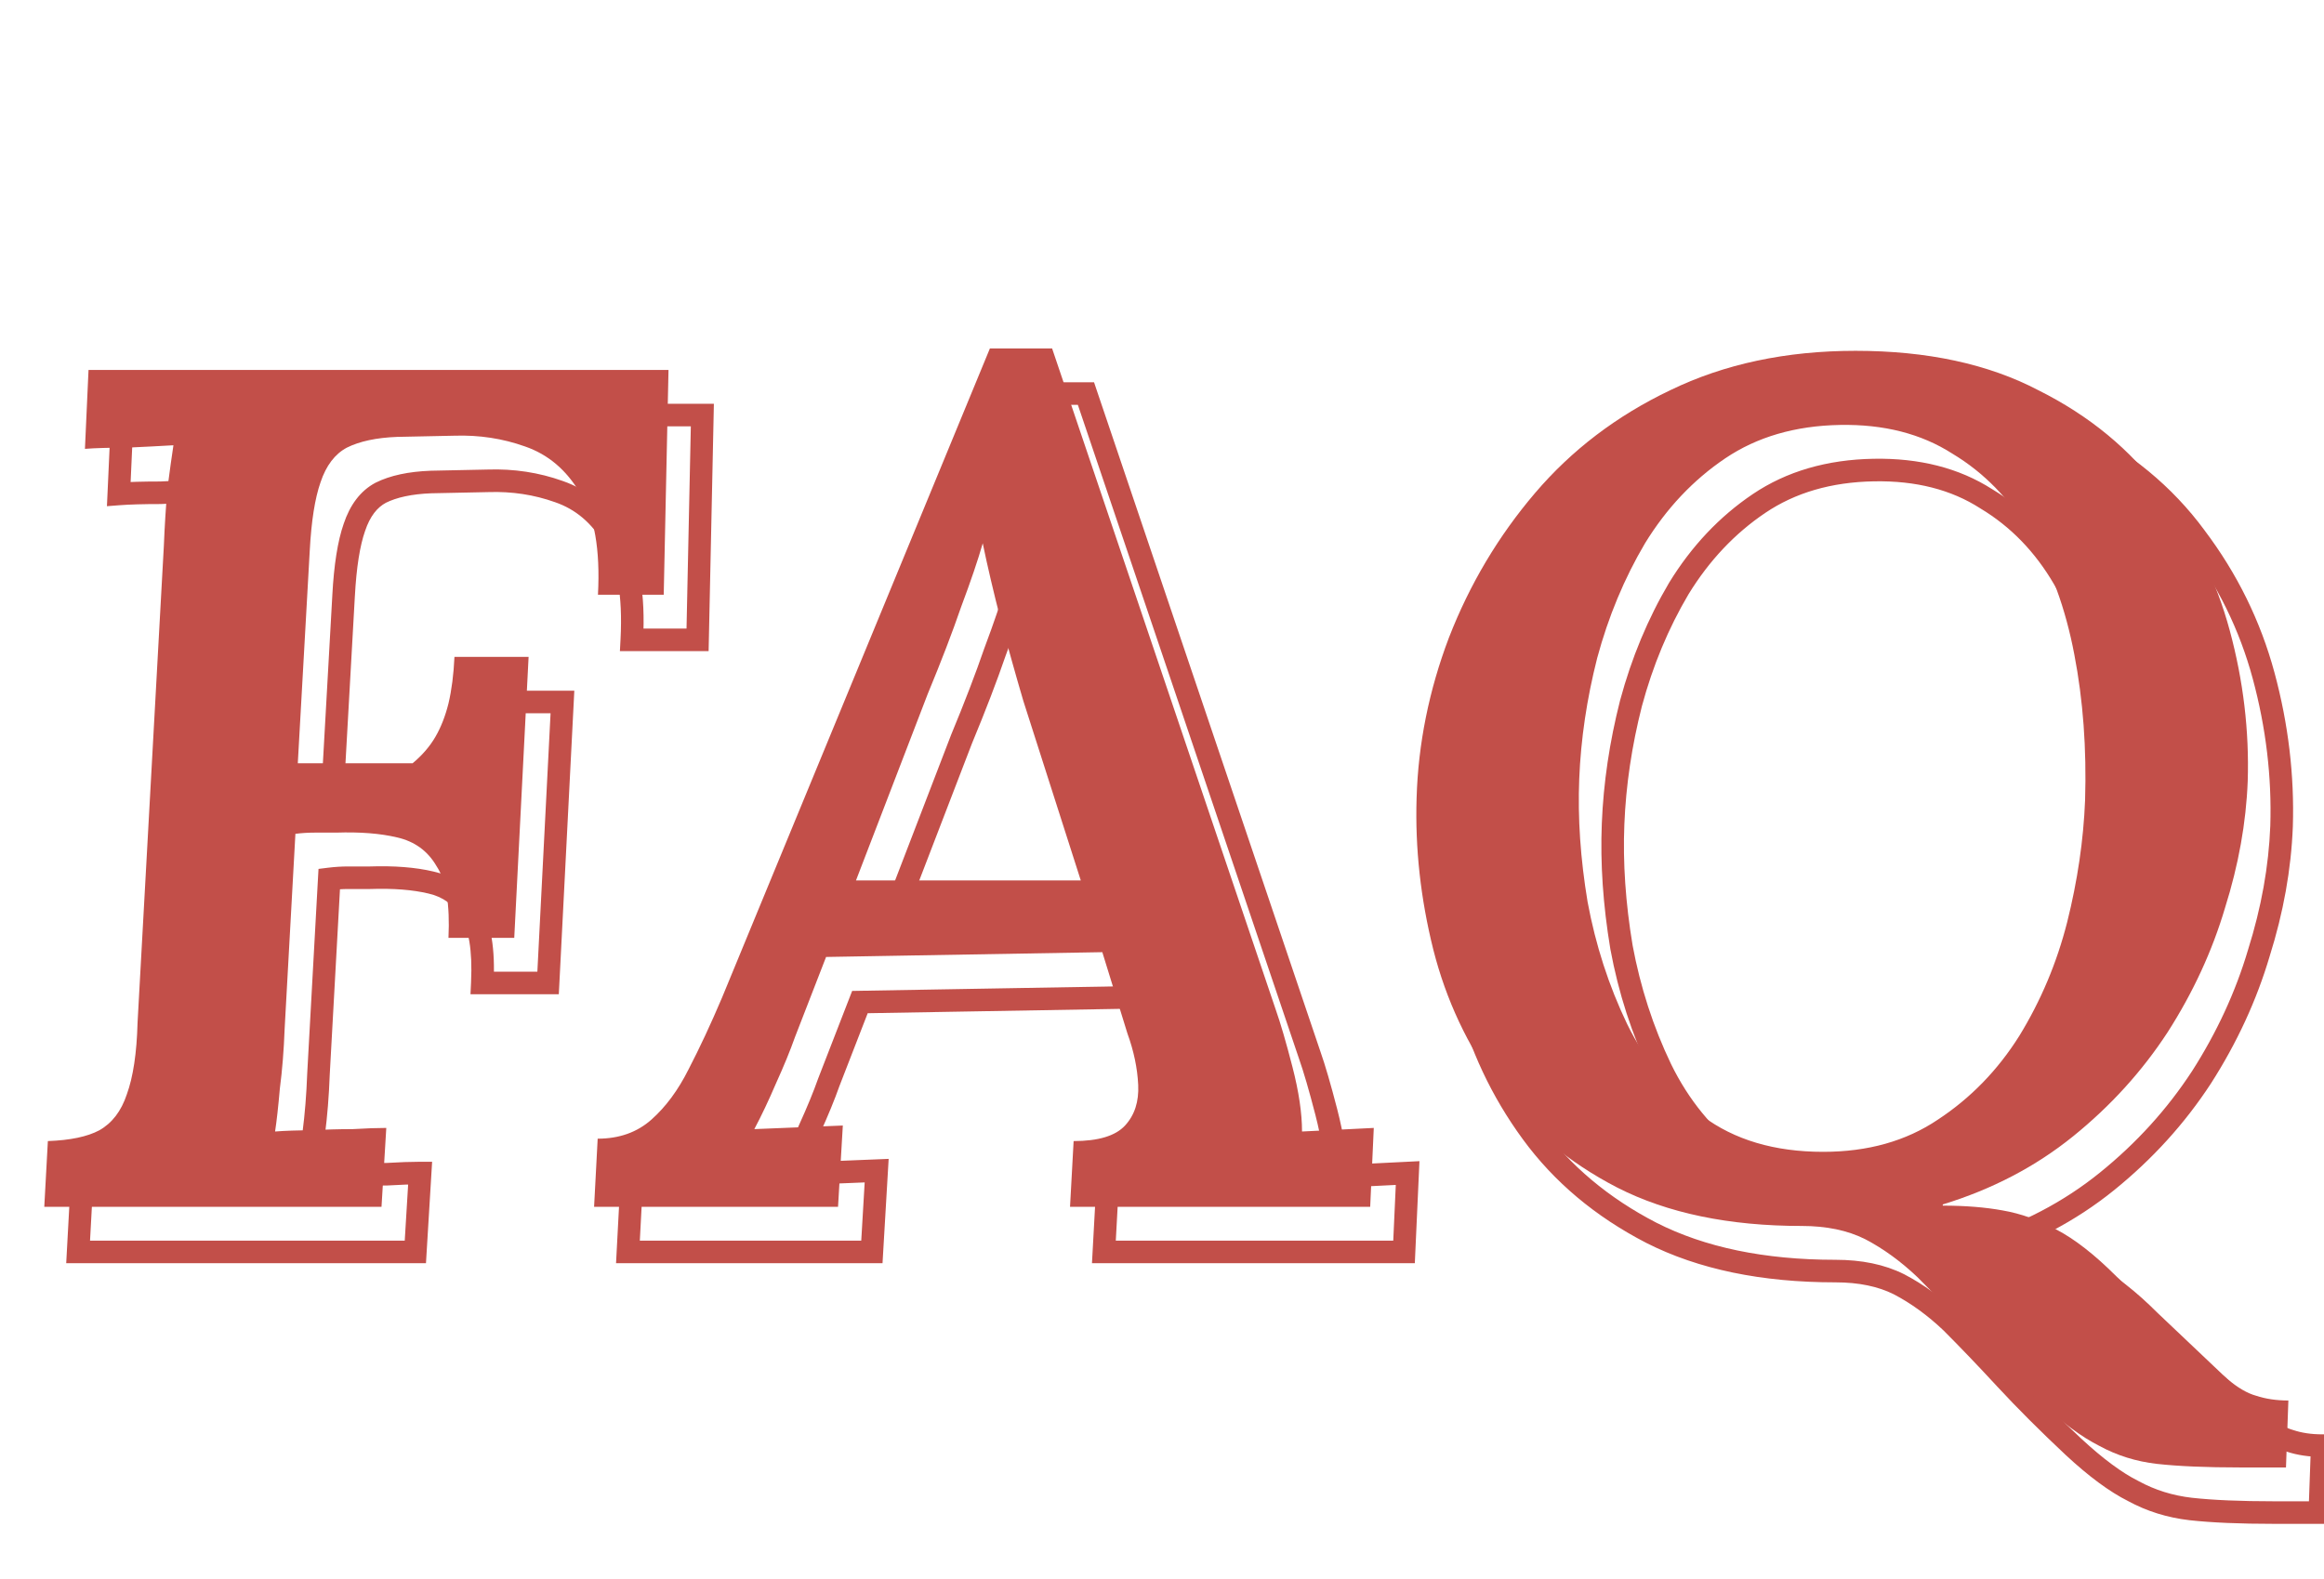 <svg width="206" height="140" viewBox="0 0 206 140" fill="none" xmlns="http://www.w3.org/2000/svg">
<mask id="path-1-outside-1_3092_132181" maskUnits="userSpaceOnUse" x="5" y="33" width="202" height="103" fill="black">
<rect fill="white" x="5" y="33" width="202" height="103"/>
<path d="M62.257 36.8L61.833 56.728H56.003C56.215 52.7 55.685 49.697 54.413 47.718C53.212 45.669 51.586 44.291 49.537 43.584C47.558 42.877 45.474 42.559 43.283 42.63L38.195 42.736C36.358 42.807 34.874 43.125 33.743 43.69C32.683 44.255 31.906 45.28 31.411 46.764C30.916 48.177 30.598 50.191 30.457 52.806L29.397 71.674H39.573C40.421 70.967 41.092 70.19 41.587 69.342C42.082 68.494 42.47 67.505 42.753 66.374C43.036 65.173 43.212 63.795 43.283 62.24H49.855L48.583 87.15H42.753C42.894 84.182 42.541 82.062 41.693 80.79C40.916 79.447 39.75 78.599 38.195 78.246C36.711 77.893 34.909 77.751 32.789 77.822C32.153 77.822 31.517 77.822 30.881 77.822C30.316 77.822 29.75 77.857 29.185 77.928L28.231 95.206C28.16 97.114 28.019 98.881 27.807 100.506C27.666 102.131 27.524 103.403 27.383 104.322C28.302 104.251 29.362 104.216 30.563 104.216C31.835 104.145 33.072 104.11 34.273 104.11C35.474 104.039 36.464 104.004 37.241 104.004L36.817 111H6.925L7.243 105.17C9.222 105.099 10.741 104.781 11.801 104.216C12.932 103.58 13.744 102.52 14.239 101.036C14.804 99.481 15.122 97.361 15.193 94.676L17.525 52.382C17.596 50.615 17.702 48.919 17.843 47.294C18.055 45.669 18.232 44.397 18.373 43.478C17.172 43.549 15.794 43.619 14.239 43.69C12.684 43.69 11.448 43.725 10.529 43.796L10.847 36.8H62.257ZM96.258 34.892L116.08 93.51C116.504 94.711 116.999 96.407 117.564 98.598C118.129 100.789 118.412 102.697 118.412 104.322L124.772 104.004L124.454 111H97.848L98.166 105.17C100.357 105.17 101.876 104.711 102.724 103.792C103.572 102.873 103.961 101.672 103.89 100.188C103.819 98.704 103.501 97.185 102.936 95.63L100.71 88.422L76.224 88.846L73.468 95.948C73.044 97.149 72.479 98.527 71.772 100.082C71.136 101.566 70.5 102.909 69.864 104.11L77.708 103.792L77.284 111H55.66L55.978 104.958C57.886 104.958 59.476 104.393 60.748 103.262C62.02 102.131 63.115 100.647 64.034 98.81C65.023 96.902 66.013 94.782 67.002 92.45L90.746 34.892H96.258ZM90.11 52.17C89.686 53.654 89.05 55.527 88.202 57.788C87.425 60.049 86.435 62.629 85.234 65.526L78.874 82.062H98.802L93.714 66.162C93.007 63.759 92.336 61.357 91.7 58.954C91.064 56.481 90.534 54.219 90.11 52.17ZM167.47 35.104C173.83 35.104 179.236 36.27 183.688 38.602C188.211 40.863 191.85 43.867 194.606 47.612C197.433 51.357 199.447 55.456 200.648 59.908C201.85 64.36 202.38 68.812 202.238 73.264C202.097 76.939 201.426 80.684 200.224 84.5C199.094 88.316 197.398 91.991 195.136 95.524C192.875 98.987 190.084 102.061 186.762 104.746C183.441 107.431 179.59 109.445 175.208 110.788V110.894C177.187 110.894 178.954 111.035 180.508 111.318C182.134 111.601 183.724 112.166 185.278 113.014C186.904 113.862 188.67 115.24 190.578 117.148C193.122 119.551 195.172 121.494 196.726 122.978C198.281 124.462 199.518 125.557 200.436 126.264C201.355 127.041 202.203 127.536 202.98 127.748C203.828 128.031 204.782 128.172 205.842 128.172L205.63 134.108H201.602C198.564 134.108 196.09 134.002 194.182 133.79C192.345 133.578 190.649 133.048 189.094 132.2C187.54 131.423 185.773 130.115 183.794 128.278C181.533 126.158 179.519 124.144 177.752 122.236C176.056 120.399 174.466 118.738 172.982 117.254C171.498 115.841 169.944 114.71 168.318 113.862C166.764 113.085 164.891 112.696 162.7 112.696C156.27 112.696 150.828 111.565 146.376 109.304C141.995 107.043 138.462 104.075 135.776 100.4C133.091 96.725 131.183 92.662 130.052 88.21C128.922 83.687 128.427 79.2 128.568 74.748C128.71 69.943 129.664 65.208 131.43 60.544C133.268 55.809 135.812 51.534 139.062 47.718C142.313 43.902 146.306 40.863 151.04 38.602C155.846 36.27 161.322 35.104 167.47 35.104ZM166.092 41.676C162.135 41.747 158.743 42.736 155.916 44.644C153.09 46.552 150.722 49.061 148.814 52.17C146.977 55.279 145.564 58.671 144.574 62.346C143.656 65.95 143.126 69.519 142.984 73.052C142.843 76.515 143.09 80.154 143.726 83.97C144.433 87.786 145.599 91.39 147.224 94.782C148.85 98.103 151.076 100.824 153.902 102.944C156.729 105.064 160.298 106.124 164.608 106.124C168.566 106.124 171.958 105.17 174.784 103.262C177.682 101.354 180.084 98.881 181.992 95.842C183.9 92.733 185.314 89.376 186.232 85.772C187.151 82.097 187.681 78.493 187.822 74.96C187.964 70.367 187.646 66.056 186.868 62.028C186.091 57.929 184.784 54.361 182.946 51.322C181.18 48.283 178.883 45.916 176.056 44.22C173.3 42.453 169.979 41.605 166.092 41.676Z"/>
</mask>
<path d="M62.257 36.8L63.257 36.821L63.278 35.8H62.257V36.8ZM61.833 56.728V57.728H62.812L62.833 56.749L61.833 56.728ZM56.003 56.728L55.004 56.675L54.949 57.728H56.003V56.728ZM54.413 47.718L53.55 48.224L53.561 48.242L53.572 48.259L54.413 47.718ZM49.537 43.584L49.201 44.526L49.211 44.529L49.537 43.584ZM43.283 42.63L43.304 43.63L43.315 43.63L43.283 42.63ZM38.195 42.736L38.174 41.736L38.165 41.736L38.157 41.737L38.195 42.736ZM33.743 43.69L33.296 42.796L33.284 42.801L33.272 42.808L33.743 43.69ZM31.411 46.764L32.355 47.094L32.357 47.087L32.36 47.08L31.411 46.764ZM30.457 52.806L31.455 52.862L31.456 52.86L30.457 52.806ZM29.397 71.674L28.398 71.618L28.339 72.674H29.397V71.674ZM39.573 71.674V72.674H39.935L40.213 72.442L39.573 71.674ZM41.587 69.342L42.451 69.846L41.587 69.342ZM42.753 66.374L43.723 66.617L43.726 66.603L42.753 66.374ZM43.283 62.24V61.24H42.327L42.284 62.195L43.283 62.24ZM49.855 62.24L50.854 62.291L50.907 61.24H49.855V62.24ZM48.583 87.15V88.15H49.533L49.582 87.201L48.583 87.15ZM42.753 87.15L41.754 87.102L41.704 88.15H42.753V87.15ZM41.693 80.79L40.828 81.291L40.843 81.318L40.861 81.345L41.693 80.79ZM38.195 78.246L37.963 79.219L37.973 79.221L38.195 78.246ZM32.789 77.822V78.822H32.806L32.822 78.821L32.789 77.822ZM29.185 77.928L29.061 76.936L28.233 77.039L28.186 77.873L29.185 77.928ZM28.231 95.206L27.233 95.151L27.232 95.16L27.232 95.169L28.231 95.206ZM27.807 100.506L26.815 100.377L26.813 100.398L26.811 100.419L27.807 100.506ZM27.383 104.322L26.395 104.17L26.203 105.416L27.46 105.319L27.383 104.322ZM30.563 104.216V105.216H30.591L30.618 105.214L30.563 104.216ZM34.273 104.11V105.11H34.302L34.332 105.108L34.273 104.11ZM37.241 104.004L38.239 104.064L38.303 103.004H37.241V104.004ZM36.817 111V112H37.758L37.815 111.06L36.817 111ZM6.925 111L5.926 110.946L5.869 112H6.925V111ZM7.243 105.17L7.207 104.171L6.294 104.203L6.244 105.116L7.243 105.17ZM11.801 104.216L12.271 105.098L12.281 105.093L12.291 105.088L11.801 104.216ZM14.239 101.036L13.299 100.694L13.294 100.707L13.29 100.72L14.239 101.036ZM15.193 94.676L14.194 94.621L14.194 94.635L14.193 94.65L15.193 94.676ZM17.525 52.382L18.523 52.437L18.524 52.429L18.524 52.422L17.525 52.382ZM17.843 47.294L16.851 47.165L16.849 47.186L16.847 47.207L17.843 47.294ZM18.373 43.478L19.361 43.63L19.549 42.407L18.314 42.48L18.373 43.478ZM14.239 43.69V44.69H14.262L14.284 44.689L14.239 43.69ZM10.529 43.796L9.53 43.751L9.479 44.88L10.606 44.793L10.529 43.796ZM10.847 36.8V35.8H9.891L9.848 36.755L10.847 36.8ZM61.257 36.779L60.833 56.707L62.833 56.749L63.257 36.821L61.257 36.779ZM61.833 55.728H56.003V57.728H61.833V55.728ZM57.002 56.781C57.218 52.677 56.695 49.419 55.254 47.177L53.572 48.259C54.675 49.974 55.212 52.723 55.004 56.675L57.002 56.781ZM55.276 47.212C53.966 44.978 52.16 43.431 49.863 42.639L49.211 44.529C51.012 45.151 52.457 46.359 53.55 48.224L55.276 47.212ZM49.873 42.642C47.771 41.892 45.561 41.556 43.251 41.63L43.315 43.63C45.386 43.563 47.345 43.863 49.201 44.526L49.873 42.642ZM43.262 41.63L38.174 41.736L38.216 43.736L43.304 43.63L43.262 41.63ZM38.157 41.737C36.236 41.811 34.598 42.145 33.296 42.796L34.19 44.584C35.149 44.105 36.479 43.803 38.233 43.735L38.157 41.737ZM33.272 42.808C31.924 43.526 31.013 44.797 30.462 46.448L32.36 47.08C32.799 45.763 33.441 44.984 34.214 44.572L33.272 42.808ZM30.467 46.434C29.926 47.979 29.602 50.102 29.458 52.752L31.456 52.86C31.595 50.28 31.906 48.376 32.355 47.094L30.467 46.434ZM29.459 52.75L28.398 71.618L30.395 71.73L31.455 52.862L29.459 52.75ZM29.397 72.674H39.573V70.674H29.397V72.674ZM40.213 72.442C41.139 71.67 41.891 70.806 42.451 69.846L40.723 68.838C40.294 69.574 39.702 70.264 38.933 70.906L40.213 72.442ZM42.451 69.846C43.001 68.903 43.422 67.822 43.723 66.617L41.783 66.132C41.519 67.187 41.162 68.085 40.723 68.838L42.451 69.846ZM43.726 66.603C44.026 65.328 44.209 63.887 44.282 62.285L42.284 62.195C42.215 63.703 42.045 65.017 41.779 66.145L43.726 66.603ZM43.283 63.24H49.855V61.24H43.283V63.24ZM48.856 62.189L47.584 87.099L49.582 87.201L50.854 62.291L48.856 62.189ZM48.583 86.15H42.753V88.15H48.583V86.15ZM43.752 87.198C43.895 84.187 43.56 81.788 42.525 80.235L40.861 81.345C41.522 82.336 41.893 84.177 41.754 87.102L43.752 87.198ZM42.558 80.289C41.637 78.698 40.234 77.684 38.417 77.271L37.973 79.221C39.265 79.515 40.194 80.197 40.828 81.291L42.558 80.289ZM38.427 77.273C36.83 76.893 34.933 76.75 32.756 76.823L32.822 78.821C34.885 78.753 36.592 78.892 37.963 79.219L38.427 77.273ZM32.789 76.822C32.788 76.822 32.786 76.822 32.785 76.822C32.784 76.822 32.783 76.822 32.782 76.822C32.78 76.822 32.779 76.822 32.778 76.822C32.776 76.822 32.775 76.822 32.774 76.822C32.773 76.822 32.772 76.822 32.77 76.822C32.769 76.822 32.768 76.822 32.767 76.822C32.765 76.822 32.764 76.822 32.763 76.822C32.762 76.822 32.76 76.822 32.759 76.822C32.758 76.822 32.757 76.822 32.755 76.822C32.754 76.822 32.753 76.822 32.752 76.822C32.75 76.822 32.749 76.822 32.748 76.822C32.747 76.822 32.745 76.822 32.744 76.822C32.743 76.822 32.742 76.822 32.74 76.822C32.739 76.822 32.738 76.822 32.737 76.822C32.736 76.822 32.734 76.822 32.733 76.822C32.732 76.822 32.73 76.822 32.729 76.822C32.728 76.822 32.727 76.822 32.726 76.822C32.724 76.822 32.723 76.822 32.722 76.822C32.721 76.822 32.719 76.822 32.718 76.822C32.717 76.822 32.716 76.822 32.714 76.822C32.713 76.822 32.712 76.822 32.711 76.822C32.709 76.822 32.708 76.822 32.707 76.822C32.706 76.822 32.705 76.822 32.703 76.822C32.702 76.822 32.701 76.822 32.7 76.822C32.698 76.822 32.697 76.822 32.696 76.822C32.694 76.822 32.693 76.822 32.692 76.822C32.691 76.822 32.69 76.822 32.688 76.822C32.687 76.822 32.686 76.822 32.685 76.822C32.683 76.822 32.682 76.822 32.681 76.822C32.68 76.822 32.678 76.822 32.677 76.822C32.676 76.822 32.675 76.822 32.673 76.822C32.672 76.822 32.671 76.822 32.67 76.822C32.668 76.822 32.667 76.822 32.666 76.822C32.665 76.822 32.663 76.822 32.662 76.822C32.661 76.822 32.66 76.822 32.658 76.822C32.657 76.822 32.656 76.822 32.655 76.822C32.654 76.822 32.652 76.822 32.651 76.822C32.65 76.822 32.649 76.822 32.647 76.822C32.646 76.822 32.645 76.822 32.644 76.822C32.642 76.822 32.641 76.822 32.64 76.822C32.639 76.822 32.637 76.822 32.636 76.822C32.635 76.822 32.634 76.822 32.632 76.822C32.631 76.822 32.63 76.822 32.629 76.822C32.627 76.822 32.626 76.822 32.625 76.822C32.624 76.822 32.623 76.822 32.621 76.822C32.62 76.822 32.619 76.822 32.617 76.822C32.616 76.822 32.615 76.822 32.614 76.822C32.612 76.822 32.611 76.822 32.61 76.822C32.609 76.822 32.608 76.822 32.606 76.822C32.605 76.822 32.604 76.822 32.603 76.822C32.601 76.822 32.6 76.822 32.599 76.822C32.598 76.822 32.596 76.822 32.595 76.822C32.594 76.822 32.593 76.822 32.591 76.822C32.59 76.822 32.589 76.822 32.588 76.822C32.587 76.822 32.585 76.822 32.584 76.822C32.583 76.822 32.581 76.822 32.58 76.822C32.579 76.822 32.578 76.822 32.577 76.822C32.575 76.822 32.574 76.822 32.573 76.822C32.572 76.822 32.57 76.822 32.569 76.822C32.568 76.822 32.567 76.822 32.565 76.822C32.564 76.822 32.563 76.822 32.562 76.822C32.56 76.822 32.559 76.822 32.558 76.822C32.557 76.822 32.555 76.822 32.554 76.822C32.553 76.822 32.552 76.822 32.55 76.822C32.549 76.822 32.548 76.822 32.547 76.822C32.545 76.822 32.544 76.822 32.543 76.822C32.542 76.822 32.541 76.822 32.539 76.822C32.538 76.822 32.537 76.822 32.535 76.822C32.534 76.822 32.533 76.822 32.532 76.822C32.531 76.822 32.529 76.822 32.528 76.822C32.527 76.822 32.526 76.822 32.524 76.822C32.523 76.822 32.522 76.822 32.521 76.822C32.519 76.822 32.518 76.822 32.517 76.822C32.516 76.822 32.514 76.822 32.513 76.822C32.512 76.822 32.511 76.822 32.509 76.822C32.508 76.822 32.507 76.822 32.506 76.822C32.505 76.822 32.503 76.822 32.502 76.822C32.501 76.822 32.499 76.822 32.498 76.822C32.497 76.822 32.496 76.822 32.495 76.822C32.493 76.822 32.492 76.822 32.491 76.822C32.49 76.822 32.488 76.822 32.487 76.822C32.486 76.822 32.485 76.822 32.483 76.822C32.482 76.822 32.481 76.822 32.48 76.822C32.478 76.822 32.477 76.822 32.476 76.822C32.475 76.822 32.473 76.822 32.472 76.822C32.471 76.822 32.47 76.822 32.468 76.822C32.467 76.822 32.466 76.822 32.465 76.822C32.464 76.822 32.462 76.822 32.461 76.822C32.46 76.822 32.459 76.822 32.457 76.822C32.456 76.822 32.455 76.822 32.453 76.822C32.452 76.822 32.451 76.822 32.45 76.822C32.449 76.822 32.447 76.822 32.446 76.822C32.445 76.822 32.444 76.822 32.442 76.822C32.441 76.822 32.44 76.822 32.439 76.822C32.437 76.822 32.436 76.822 32.435 76.822C32.434 76.822 32.432 76.822 32.431 76.822C32.43 76.822 32.429 76.822 32.428 76.822C32.426 76.822 32.425 76.822 32.424 76.822C32.422 76.822 32.421 76.822 32.42 76.822C32.419 76.822 32.417 76.822 32.416 76.822C32.415 76.822 32.414 76.822 32.413 76.822C32.411 76.822 32.41 76.822 32.409 76.822C32.408 76.822 32.406 76.822 32.405 76.822C32.404 76.822 32.403 76.822 32.401 76.822C32.4 76.822 32.399 76.822 32.398 76.822C32.396 76.822 32.395 76.822 32.394 76.822C32.393 76.822 32.391 76.822 32.39 76.822C32.389 76.822 32.388 76.822 32.386 76.822C32.385 76.822 32.384 76.822 32.383 76.822C32.382 76.822 32.38 76.822 32.379 76.822C32.378 76.822 32.377 76.822 32.375 76.822C32.374 76.822 32.373 76.822 32.372 76.822C32.37 76.822 32.369 76.822 32.368 76.822C32.367 76.822 32.365 76.822 32.364 76.822C32.363 76.822 32.362 76.822 32.36 76.822C32.359 76.822 32.358 76.822 32.357 76.822C32.355 76.822 32.354 76.822 32.353 76.822C32.352 76.822 32.35 76.822 32.349 76.822C32.348 76.822 32.347 76.822 32.346 76.822C32.344 76.822 32.343 76.822 32.342 76.822C32.34 76.822 32.339 76.822 32.338 76.822C32.337 76.822 32.336 76.822 32.334 76.822C32.333 76.822 32.332 76.822 32.331 76.822C32.329 76.822 32.328 76.822 32.327 76.822C32.326 76.822 32.324 76.822 32.323 76.822C32.322 76.822 32.321 76.822 32.319 76.822C32.318 76.822 32.317 76.822 32.316 76.822C32.314 76.822 32.313 76.822 32.312 76.822C32.311 76.822 32.309 76.822 32.308 76.822C32.307 76.822 32.306 76.822 32.304 76.822C32.303 76.822 32.302 76.822 32.301 76.822C32.3 76.822 32.298 76.822 32.297 76.822C32.296 76.822 32.294 76.822 32.293 76.822C32.292 76.822 32.291 76.822 32.29 76.822C32.288 76.822 32.287 76.822 32.286 76.822C32.285 76.822 32.283 76.822 32.282 76.822C32.281 76.822 32.28 76.822 32.278 76.822C32.277 76.822 32.276 76.822 32.275 76.822C32.273 76.822 32.272 76.822 32.271 76.822C32.27 76.822 32.269 76.822 32.267 76.822C32.266 76.822 32.265 76.822 32.264 76.822C32.262 76.822 32.261 76.822 32.26 76.822C32.258 76.822 32.257 76.822 32.256 76.822C32.255 76.822 32.254 76.822 32.252 76.822C32.251 76.822 32.25 76.822 32.249 76.822C32.247 76.822 32.246 76.822 32.245 76.822C32.244 76.822 32.242 76.822 32.241 76.822C32.24 76.822 32.239 76.822 32.237 76.822C32.236 76.822 32.235 76.822 32.234 76.822C32.232 76.822 32.231 76.822 32.23 76.822C32.229 76.822 32.227 76.822 32.226 76.822C32.225 76.822 32.224 76.822 32.222 76.822C32.221 76.822 32.22 76.822 32.219 76.822C32.218 76.822 32.216 76.822 32.215 76.822C32.214 76.822 32.213 76.822 32.211 76.822C32.21 76.822 32.209 76.822 32.208 76.822C32.206 76.822 32.205 76.822 32.204 76.822C32.203 76.822 32.201 76.822 32.2 76.822C32.199 76.822 32.198 76.822 32.196 76.822C32.195 76.822 32.194 76.822 32.193 76.822C32.191 76.822 32.19 76.822 32.189 76.822C32.188 76.822 32.187 76.822 32.185 76.822C32.184 76.822 32.183 76.822 32.181 76.822C32.18 76.822 32.179 76.822 32.178 76.822C32.176 76.822 32.175 76.822 32.174 76.822C32.173 76.822 32.172 76.822 32.17 76.822C32.169 76.822 32.168 76.822 32.167 76.822C32.165 76.822 32.164 76.822 32.163 76.822C32.162 76.822 32.16 76.822 32.159 76.822C32.158 76.822 32.157 76.822 32.155 76.822C32.154 76.822 32.153 76.822 32.152 76.822C32.15 76.822 32.149 76.822 32.148 76.822C32.147 76.822 32.145 76.822 32.144 76.822C32.143 76.822 32.142 76.822 32.141 76.822C32.139 76.822 32.138 76.822 32.137 76.822C32.136 76.822 32.134 76.822 32.133 76.822C32.132 76.822 32.131 76.822 32.129 76.822C32.128 76.822 32.127 76.822 32.126 76.822C32.124 76.822 32.123 76.822 32.122 76.822C32.121 76.822 32.119 76.822 32.118 76.822C32.117 76.822 32.116 76.822 32.114 76.822C32.113 76.822 32.112 76.822 32.111 76.822C32.109 76.822 32.108 76.822 32.107 76.822C32.106 76.822 32.105 76.822 32.103 76.822C32.102 76.822 32.101 76.822 32.099 76.822C32.098 76.822 32.097 76.822 32.096 76.822C32.094 76.822 32.093 76.822 32.092 76.822C32.091 76.822 32.09 76.822 32.088 76.822C32.087 76.822 32.086 76.822 32.085 76.822C32.083 76.822 32.082 76.822 32.081 76.822C32.08 76.822 32.078 76.822 32.077 76.822C32.076 76.822 32.075 76.822 32.073 76.822C32.072 76.822 32.071 76.822 32.07 76.822C32.069 76.822 32.067 76.822 32.066 76.822C32.065 76.822 32.063 76.822 32.062 76.822C32.061 76.822 32.06 76.822 32.059 76.822C32.057 76.822 32.056 76.822 32.055 76.822C32.054 76.822 32.052 76.822 32.051 76.822C32.05 76.822 32.049 76.822 32.047 76.822C32.046 76.822 32.045 76.822 32.044 76.822C32.042 76.822 32.041 76.822 32.04 76.822C32.039 76.822 32.037 76.822 32.036 76.822C32.035 76.822 32.034 76.822 32.032 76.822C32.031 76.822 32.03 76.822 32.029 76.822C32.028 76.822 32.026 76.822 32.025 76.822C32.024 76.822 32.023 76.822 32.021 76.822C32.02 76.822 32.019 76.822 32.017 76.822C32.016 76.822 32.015 76.822 32.014 76.822C32.013 76.822 32.011 76.822 32.01 76.822C32.009 76.822 32.008 76.822 32.006 76.822C32.005 76.822 32.004 76.822 32.003 76.822C32.001 76.822 32 76.822 31.999 76.822C31.998 76.822 31.996 76.822 31.995 76.822C31.994 76.822 31.993 76.822 31.991 76.822C31.99 76.822 31.989 76.822 31.988 76.822C31.986 76.822 31.985 76.822 31.984 76.822C31.983 76.822 31.982 76.822 31.98 76.822C31.979 76.822 31.978 76.822 31.977 76.822C31.975 76.822 31.974 76.822 31.973 76.822C31.972 76.822 31.97 76.822 31.969 76.822C31.968 76.822 31.967 76.822 31.965 76.822C31.964 76.822 31.963 76.822 31.962 76.822C31.96 76.822 31.959 76.822 31.958 76.822C31.957 76.822 31.955 76.822 31.954 76.822C31.953 76.822 31.952 76.822 31.951 76.822C31.949 76.822 31.948 76.822 31.947 76.822C31.945 76.822 31.944 76.822 31.943 76.822C31.942 76.822 31.941 76.822 31.939 76.822C31.938 76.822 31.937 76.822 31.936 76.822C31.934 76.822 31.933 76.822 31.932 76.822C31.931 76.822 31.929 76.822 31.928 76.822C31.927 76.822 31.926 76.822 31.924 76.822C31.923 76.822 31.922 76.822 31.921 76.822C31.919 76.822 31.918 76.822 31.917 76.822C31.916 76.822 31.914 76.822 31.913 76.822C31.912 76.822 31.911 76.822 31.91 76.822C31.908 76.822 31.907 76.822 31.906 76.822C31.904 76.822 31.903 76.822 31.902 76.822C31.901 76.822 31.899 76.822 31.898 76.822C31.897 76.822 31.896 76.822 31.895 76.822C31.893 76.822 31.892 76.822 31.891 76.822C31.89 76.822 31.888 76.822 31.887 76.822C31.886 76.822 31.885 76.822 31.883 76.822C31.882 76.822 31.881 76.822 31.88 76.822C31.878 76.822 31.877 76.822 31.876 76.822C31.875 76.822 31.873 76.822 31.872 76.822C31.871 76.822 31.87 76.822 31.869 76.822C31.867 76.822 31.866 76.822 31.865 76.822C31.863 76.822 31.862 76.822 31.861 76.822C31.86 76.822 31.858 76.822 31.857 76.822C31.856 76.822 31.855 76.822 31.854 76.822C31.852 76.822 31.851 76.822 31.85 76.822C31.849 76.822 31.847 76.822 31.846 76.822C31.845 76.822 31.844 76.822 31.842 76.822C31.841 76.822 31.84 76.822 31.839 76.822C31.837 76.822 31.836 76.822 31.835 76.822C31.834 76.822 31.832 76.822 31.831 76.822C31.83 76.822 31.829 76.822 31.828 76.822C31.826 76.822 31.825 76.822 31.824 76.822C31.823 76.822 31.821 76.822 31.82 76.822C31.819 76.822 31.817 76.822 31.816 76.822C31.815 76.822 31.814 76.822 31.813 76.822C31.811 76.822 31.81 76.822 31.809 76.822C31.808 76.822 31.806 76.822 31.805 76.822C31.804 76.822 31.803 76.822 31.801 76.822C31.8 76.822 31.799 76.822 31.798 76.822C31.796 76.822 31.795 76.822 31.794 76.822C31.793 76.822 31.791 76.822 31.79 76.822C31.789 76.822 31.788 76.822 31.787 76.822C31.785 76.822 31.784 76.822 31.783 76.822C31.782 76.822 31.78 76.822 31.779 76.822C31.778 76.822 31.776 76.822 31.775 76.822C31.774 76.822 31.773 76.822 31.772 76.822C31.77 76.822 31.769 76.822 31.768 76.822C31.767 76.822 31.765 76.822 31.764 76.822C31.763 76.822 31.762 76.822 31.76 76.822C31.759 76.822 31.758 76.822 31.757 76.822C31.755 76.822 31.754 76.822 31.753 76.822C31.752 76.822 31.75 76.822 31.749 76.822C31.748 76.822 31.747 76.822 31.745 76.822C31.744 76.822 31.743 76.822 31.742 76.822C31.741 76.822 31.739 76.822 31.738 76.822C31.737 76.822 31.736 76.822 31.734 76.822C31.733 76.822 31.732 76.822 31.731 76.822C31.729 76.822 31.728 76.822 31.727 76.822C31.726 76.822 31.724 76.822 31.723 76.822C31.722 76.822 31.721 76.822 31.719 76.822C31.718 76.822 31.717 76.822 31.716 76.822C31.714 76.822 31.713 76.822 31.712 76.822C31.711 76.822 31.709 76.822 31.708 76.822C31.707 76.822 31.706 76.822 31.704 76.822C31.703 76.822 31.702 76.822 31.701 76.822C31.7 76.822 31.698 76.822 31.697 76.822C31.696 76.822 31.695 76.822 31.693 76.822C31.692 76.822 31.691 76.822 31.69 76.822C31.688 76.822 31.687 76.822 31.686 76.822C31.685 76.822 31.683 76.822 31.682 76.822C31.681 76.822 31.68 76.822 31.678 76.822C31.677 76.822 31.676 76.822 31.675 76.822C31.673 76.822 31.672 76.822 31.671 76.822C31.67 76.822 31.669 76.822 31.667 76.822C31.666 76.822 31.665 76.822 31.663 76.822C31.662 76.822 31.661 76.822 31.66 76.822C31.659 76.822 31.657 76.822 31.656 76.822C31.655 76.822 31.654 76.822 31.652 76.822C31.651 76.822 31.65 76.822 31.649 76.822C31.647 76.822 31.646 76.822 31.645 76.822C31.644 76.822 31.642 76.822 31.641 76.822C31.64 76.822 31.639 76.822 31.637 76.822C31.636 76.822 31.635 76.822 31.634 76.822C31.633 76.822 31.631 76.822 31.63 76.822C31.629 76.822 31.628 76.822 31.626 76.822C31.625 76.822 31.624 76.822 31.622 76.822C31.621 76.822 31.62 76.822 31.619 76.822C31.617 76.822 31.616 76.822 31.615 76.822C31.614 76.822 31.613 76.822 31.611 76.822C31.61 76.822 31.609 76.822 31.608 76.822C31.606 76.822 31.605 76.822 31.604 76.822C31.603 76.822 31.601 76.822 31.6 76.822C31.599 76.822 31.598 76.822 31.596 76.822C31.595 76.822 31.594 76.822 31.593 76.822C31.591 76.822 31.59 76.822 31.589 76.822C31.588 76.822 31.587 76.822 31.585 76.822C31.584 76.822 31.583 76.822 31.581 76.822C31.58 76.822 31.579 76.822 31.578 76.822C31.577 76.822 31.575 76.822 31.574 76.822C31.573 76.822 31.572 76.822 31.57 76.822C31.569 76.822 31.568 76.822 31.567 76.822C31.565 76.822 31.564 76.822 31.563 76.822C31.562 76.822 31.56 76.822 31.559 76.822C31.558 76.822 31.557 76.822 31.555 76.822C31.554 76.822 31.553 76.822 31.552 76.822C31.55 76.822 31.549 76.822 31.548 76.822C31.547 76.822 31.546 76.822 31.544 76.822C31.543 76.822 31.542 76.822 31.541 76.822C31.539 76.822 31.538 76.822 31.537 76.822C31.536 76.822 31.534 76.822 31.533 76.822C31.532 76.822 31.531 76.822 31.529 76.822C31.528 76.822 31.527 76.822 31.526 76.822C31.524 76.822 31.523 76.822 31.522 76.822C31.521 76.822 31.519 76.822 31.518 76.822C31.517 76.822 31.516 76.822 31.514 76.822C31.513 76.822 31.512 76.822 31.511 76.822C31.509 76.822 31.508 76.822 31.507 76.822C31.506 76.822 31.505 76.822 31.503 76.822C31.502 76.822 31.501 76.822 31.5 76.822C31.498 76.822 31.497 76.822 31.496 76.822C31.495 76.822 31.493 76.822 31.492 76.822C31.491 76.822 31.49 76.822 31.488 76.822C31.487 76.822 31.486 76.822 31.485 76.822C31.483 76.822 31.482 76.822 31.481 76.822C31.48 76.822 31.478 76.822 31.477 76.822C31.476 76.822 31.475 76.822 31.474 76.822C31.472 76.822 31.471 76.822 31.47 76.822C31.468 76.822 31.467 76.822 31.466 76.822C31.465 76.822 31.463 76.822 31.462 76.822C31.461 76.822 31.46 76.822 31.459 76.822C31.457 76.822 31.456 76.822 31.455 76.822C31.454 76.822 31.452 76.822 31.451 76.822C31.45 76.822 31.449 76.822 31.447 76.822C31.446 76.822 31.445 76.822 31.444 76.822C31.442 76.822 31.441 76.822 31.44 76.822C31.439 76.822 31.437 76.822 31.436 76.822C31.435 76.822 31.434 76.822 31.433 76.822C31.431 76.822 31.43 76.822 31.429 76.822C31.427 76.822 31.426 76.822 31.425 76.822C31.424 76.822 31.422 76.822 31.421 76.822C31.42 76.822 31.419 76.822 31.418 76.822C31.416 76.822 31.415 76.822 31.414 76.822C31.413 76.822 31.411 76.822 31.41 76.822C31.409 76.822 31.408 76.822 31.406 76.822C31.405 76.822 31.404 76.822 31.403 76.822C31.401 76.822 31.4 76.822 31.399 76.822C31.398 76.822 31.396 76.822 31.395 76.822C31.394 76.822 31.393 76.822 31.392 76.822C31.39 76.822 31.389 76.822 31.388 76.822C31.387 76.822 31.385 76.822 31.384 76.822C31.383 76.822 31.381 76.822 31.38 76.822C31.379 76.822 31.378 76.822 31.377 76.822C31.375 76.822 31.374 76.822 31.373 76.822C31.372 76.822 31.37 76.822 31.369 76.822C31.368 76.822 31.367 76.822 31.365 76.822C31.364 76.822 31.363 76.822 31.362 76.822C31.36 76.822 31.359 76.822 31.358 76.822C31.357 76.822 31.355 76.822 31.354 76.822C31.353 76.822 31.352 76.822 31.351 76.822C31.349 76.822 31.348 76.822 31.347 76.822C31.346 76.822 31.344 76.822 31.343 76.822C31.342 76.822 31.34 76.822 31.339 76.822C31.338 76.822 31.337 76.822 31.336 76.822C31.334 76.822 31.333 76.822 31.332 76.822C31.331 76.822 31.329 76.822 31.328 76.822C31.327 76.822 31.326 76.822 31.324 76.822C31.323 76.822 31.322 76.822 31.321 76.822C31.319 76.822 31.318 76.822 31.317 76.822C31.316 76.822 31.314 76.822 31.313 76.822C31.312 76.822 31.311 76.822 31.309 76.822C31.308 76.822 31.307 76.822 31.306 76.822C31.305 76.822 31.303 76.822 31.302 76.822C31.301 76.822 31.299 76.822 31.298 76.822C31.297 76.822 31.296 76.822 31.295 76.822C31.293 76.822 31.292 76.822 31.291 76.822C31.29 76.822 31.288 76.822 31.287 76.822C31.286 76.822 31.285 76.822 31.283 76.822C31.282 76.822 31.281 76.822 31.28 76.822C31.278 76.822 31.277 76.822 31.276 76.822C31.275 76.822 31.273 76.822 31.272 76.822C31.271 76.822 31.27 76.822 31.268 76.822C31.267 76.822 31.266 76.822 31.265 76.822C31.264 76.822 31.262 76.822 31.261 76.822C31.26 76.822 31.259 76.822 31.257 76.822C31.256 76.822 31.255 76.822 31.254 76.822C31.252 76.822 31.251 76.822 31.25 76.822C31.249 76.822 31.247 76.822 31.246 76.822C31.245 76.822 31.244 76.822 31.242 76.822C31.241 76.822 31.24 76.822 31.239 76.822C31.237 76.822 31.236 76.822 31.235 76.822C31.234 76.822 31.233 76.822 31.231 76.822C31.23 76.822 31.229 76.822 31.227 76.822C31.226 76.822 31.225 76.822 31.224 76.822C31.223 76.822 31.221 76.822 31.22 76.822C31.219 76.822 31.218 76.822 31.216 76.822C31.215 76.822 31.214 76.822 31.213 76.822C31.211 76.822 31.21 76.822 31.209 76.822C31.208 76.822 31.206 76.822 31.205 76.822C31.204 76.822 31.203 76.822 31.201 76.822C31.2 76.822 31.199 76.822 31.198 76.822C31.196 76.822 31.195 76.822 31.194 76.822C31.193 76.822 31.192 76.822 31.19 76.822C31.189 76.822 31.188 76.822 31.186 76.822C31.185 76.822 31.184 76.822 31.183 76.822C31.181 76.822 31.18 76.822 31.179 76.822C31.178 76.822 31.177 76.822 31.175 76.822C31.174 76.822 31.173 76.822 31.172 76.822C31.17 76.822 31.169 76.822 31.168 76.822C31.167 76.822 31.165 76.822 31.164 76.822C31.163 76.822 31.162 76.822 31.16 76.822C31.159 76.822 31.158 76.822 31.157 76.822C31.155 76.822 31.154 76.822 31.153 76.822C31.152 76.822 31.151 76.822 31.149 76.822C31.148 76.822 31.147 76.822 31.145 76.822C31.144 76.822 31.143 76.822 31.142 76.822C31.14 76.822 31.139 76.822 31.138 76.822C31.137 76.822 31.136 76.822 31.134 76.822C31.133 76.822 31.132 76.822 31.131 76.822C31.129 76.822 31.128 76.822 31.127 76.822C31.126 76.822 31.124 76.822 31.123 76.822C31.122 76.822 31.121 76.822 31.119 76.822C31.118 76.822 31.117 76.822 31.116 76.822C31.114 76.822 31.113 76.822 31.112 76.822C31.111 76.822 31.11 76.822 31.108 76.822C31.107 76.822 31.106 76.822 31.105 76.822C31.103 76.822 31.102 76.822 31.101 76.822C31.1 76.822 31.098 76.822 31.097 76.822C31.096 76.822 31.095 76.822 31.093 76.822C31.092 76.822 31.091 76.822 31.09 76.822C31.088 76.822 31.087 76.822 31.086 76.822C31.085 76.822 31.083 76.822 31.082 76.822C31.081 76.822 31.08 76.822 31.078 76.822C31.077 76.822 31.076 76.822 31.075 76.822C31.073 76.822 31.072 76.822 31.071 76.822C31.07 76.822 31.069 76.822 31.067 76.822C31.066 76.822 31.065 76.822 31.064 76.822C31.062 76.822 31.061 76.822 31.06 76.822C31.059 76.822 31.057 76.822 31.056 76.822C31.055 76.822 31.054 76.822 31.052 76.822C31.051 76.822 31.05 76.822 31.049 76.822C31.047 76.822 31.046 76.822 31.045 76.822C31.044 76.822 31.042 76.822 31.041 76.822C31.04 76.822 31.039 76.822 31.037 76.822C31.036 76.822 31.035 76.822 31.034 76.822C31.032 76.822 31.031 76.822 31.03 76.822C31.029 76.822 31.027 76.822 31.026 76.822C31.025 76.822 31.024 76.822 31.023 76.822C31.021 76.822 31.02 76.822 31.019 76.822C31.018 76.822 31.016 76.822 31.015 76.822C31.014 76.822 31.013 76.822 31.011 76.822C31.01 76.822 31.009 76.822 31.008 76.822C31.006 76.822 31.005 76.822 31.004 76.822C31.003 76.822 31.001 76.822 31 76.822C30.999 76.822 30.998 76.822 30.997 76.822C30.995 76.822 30.994 76.822 30.993 76.822C30.991 76.822 30.99 76.822 30.989 76.822C30.988 76.822 30.986 76.822 30.985 76.822C30.984 76.822 30.983 76.822 30.982 76.822C30.98 76.822 30.979 76.822 30.978 76.822C30.977 76.822 30.975 76.822 30.974 76.822C30.973 76.822 30.972 76.822 30.97 76.822C30.969 76.822 30.968 76.822 30.967 76.822C30.965 76.822 30.964 76.822 30.963 76.822C30.962 76.822 30.96 76.822 30.959 76.822C30.958 76.822 30.957 76.822 30.956 76.822C30.954 76.822 30.953 76.822 30.952 76.822C30.951 76.822 30.949 76.822 30.948 76.822C30.947 76.822 30.945 76.822 30.944 76.822C30.943 76.822 30.942 76.822 30.941 76.822C30.939 76.822 30.938 76.822 30.937 76.822C30.936 76.822 30.934 76.822 30.933 76.822C30.932 76.822 30.931 76.822 30.929 76.822C30.928 76.822 30.927 76.822 30.926 76.822C30.924 76.822 30.923 76.822 30.922 76.822C30.921 76.822 30.919 76.822 30.918 76.822C30.917 76.822 30.916 76.822 30.915 76.822C30.913 76.822 30.912 76.822 30.911 76.822C30.91 76.822 30.908 76.822 30.907 76.822C30.906 76.822 30.904 76.822 30.903 76.822C30.902 76.822 30.901 76.822 30.9 76.822C30.898 76.822 30.897 76.822 30.896 76.822C30.895 76.822 30.893 76.822 30.892 76.822C30.891 76.822 30.89 76.822 30.888 76.822C30.887 76.822 30.886 76.822 30.885 76.822C30.883 76.822 30.882 76.822 30.881 76.822V78.822C30.882 78.822 30.883 78.822 30.885 78.822C30.886 78.822 30.887 78.822 30.888 78.822C30.89 78.822 30.891 78.822 30.892 78.822C30.893 78.822 30.895 78.822 30.896 78.822C30.897 78.822 30.898 78.822 30.9 78.822C30.901 78.822 30.902 78.822 30.903 78.822C30.904 78.822 30.906 78.822 30.907 78.822C30.908 78.822 30.91 78.822 30.911 78.822C30.912 78.822 30.913 78.822 30.915 78.822C30.916 78.822 30.917 78.822 30.918 78.822C30.919 78.822 30.921 78.822 30.922 78.822C30.923 78.822 30.924 78.822 30.926 78.822C30.927 78.822 30.928 78.822 30.929 78.822C30.931 78.822 30.932 78.822 30.933 78.822C30.934 78.822 30.936 78.822 30.937 78.822C30.938 78.822 30.939 78.822 30.941 78.822C30.942 78.822 30.943 78.822 30.944 78.822C30.945 78.822 30.947 78.822 30.948 78.822C30.949 78.822 30.951 78.822 30.952 78.822C30.953 78.822 30.954 78.822 30.956 78.822C30.957 78.822 30.958 78.822 30.959 78.822C30.96 78.822 30.962 78.822 30.963 78.822C30.964 78.822 30.965 78.822 30.967 78.822C30.968 78.822 30.969 78.822 30.97 78.822C30.972 78.822 30.973 78.822 30.974 78.822C30.975 78.822 30.977 78.822 30.978 78.822C30.979 78.822 30.98 78.822 30.982 78.822C30.983 78.822 30.984 78.822 30.985 78.822C30.986 78.822 30.988 78.822 30.989 78.822C30.99 78.822 30.991 78.822 30.993 78.822C30.994 78.822 30.995 78.822 30.997 78.822C30.998 78.822 30.999 78.822 31 78.822C31.001 78.822 31.003 78.822 31.004 78.822C31.005 78.822 31.006 78.822 31.008 78.822C31.009 78.822 31.01 78.822 31.011 78.822C31.013 78.822 31.014 78.822 31.015 78.822C31.016 78.822 31.018 78.822 31.019 78.822C31.02 78.822 31.021 78.822 31.023 78.822C31.024 78.822 31.025 78.822 31.026 78.822C31.027 78.822 31.029 78.822 31.03 78.822C31.031 78.822 31.032 78.822 31.034 78.822C31.035 78.822 31.036 78.822 31.037 78.822C31.039 78.822 31.04 78.822 31.041 78.822C31.042 78.822 31.044 78.822 31.045 78.822C31.046 78.822 31.047 78.822 31.049 78.822C31.05 78.822 31.051 78.822 31.052 78.822C31.054 78.822 31.055 78.822 31.056 78.822C31.057 78.822 31.059 78.822 31.06 78.822C31.061 78.822 31.062 78.822 31.064 78.822C31.065 78.822 31.066 78.822 31.067 78.822C31.069 78.822 31.07 78.822 31.071 78.822C31.072 78.822 31.073 78.822 31.075 78.822C31.076 78.822 31.077 78.822 31.078 78.822C31.08 78.822 31.081 78.822 31.082 78.822C31.083 78.822 31.085 78.822 31.086 78.822C31.087 78.822 31.088 78.822 31.09 78.822C31.091 78.822 31.092 78.822 31.093 78.822C31.095 78.822 31.096 78.822 31.097 78.822C31.098 78.822 31.1 78.822 31.101 78.822C31.102 78.822 31.103 78.822 31.105 78.822C31.106 78.822 31.107 78.822 31.108 78.822C31.11 78.822 31.111 78.822 31.112 78.822C31.113 78.822 31.114 78.822 31.116 78.822C31.117 78.822 31.118 78.822 31.119 78.822C31.121 78.822 31.122 78.822 31.123 78.822C31.124 78.822 31.126 78.822 31.127 78.822C31.128 78.822 31.129 78.822 31.131 78.822C31.132 78.822 31.133 78.822 31.134 78.822C31.136 78.822 31.137 78.822 31.138 78.822C31.139 78.822 31.14 78.822 31.142 78.822C31.143 78.822 31.144 78.822 31.145 78.822C31.147 78.822 31.148 78.822 31.149 78.822C31.151 78.822 31.152 78.822 31.153 78.822C31.154 78.822 31.155 78.822 31.157 78.822C31.158 78.822 31.159 78.822 31.16 78.822C31.162 78.822 31.163 78.822 31.164 78.822C31.165 78.822 31.167 78.822 31.168 78.822C31.169 78.822 31.17 78.822 31.172 78.822C31.173 78.822 31.174 78.822 31.175 78.822C31.177 78.822 31.178 78.822 31.179 78.822C31.18 78.822 31.181 78.822 31.183 78.822C31.184 78.822 31.185 78.822 31.186 78.822C31.188 78.822 31.189 78.822 31.19 78.822C31.192 78.822 31.193 78.822 31.194 78.822C31.195 78.822 31.196 78.822 31.198 78.822C31.199 78.822 31.2 78.822 31.201 78.822C31.203 78.822 31.204 78.822 31.205 78.822C31.206 78.822 31.208 78.822 31.209 78.822C31.21 78.822 31.211 78.822 31.213 78.822C31.214 78.822 31.215 78.822 31.216 78.822C31.218 78.822 31.219 78.822 31.22 78.822C31.221 78.822 31.223 78.822 31.224 78.822C31.225 78.822 31.226 78.822 31.227 78.822C31.229 78.822 31.23 78.822 31.231 78.822C31.233 78.822 31.234 78.822 31.235 78.822C31.236 78.822 31.237 78.822 31.239 78.822C31.24 78.822 31.241 78.822 31.242 78.822C31.244 78.822 31.245 78.822 31.246 78.822C31.247 78.822 31.249 78.822 31.25 78.822C31.251 78.822 31.252 78.822 31.254 78.822C31.255 78.822 31.256 78.822 31.257 78.822C31.259 78.822 31.26 78.822 31.261 78.822C31.262 78.822 31.264 78.822 31.265 78.822C31.266 78.822 31.267 78.822 31.268 78.822C31.27 78.822 31.271 78.822 31.272 78.822C31.273 78.822 31.275 78.822 31.276 78.822C31.277 78.822 31.278 78.822 31.28 78.822C31.281 78.822 31.282 78.822 31.283 78.822C31.285 78.822 31.286 78.822 31.287 78.822C31.288 78.822 31.29 78.822 31.291 78.822C31.292 78.822 31.293 78.822 31.295 78.822C31.296 78.822 31.297 78.822 31.298 78.822C31.299 78.822 31.301 78.822 31.302 78.822C31.303 78.822 31.305 78.822 31.306 78.822C31.307 78.822 31.308 78.822 31.309 78.822C31.311 78.822 31.312 78.822 31.313 78.822C31.314 78.822 31.316 78.822 31.317 78.822C31.318 78.822 31.319 78.822 31.321 78.822C31.322 78.822 31.323 78.822 31.324 78.822C31.326 78.822 31.327 78.822 31.328 78.822C31.329 78.822 31.331 78.822 31.332 78.822C31.333 78.822 31.334 78.822 31.336 78.822C31.337 78.822 31.338 78.822 31.339 78.822C31.34 78.822 31.342 78.822 31.343 78.822C31.344 78.822 31.346 78.822 31.347 78.822C31.348 78.822 31.349 78.822 31.351 78.822C31.352 78.822 31.353 78.822 31.354 78.822C31.355 78.822 31.357 78.822 31.358 78.822C31.359 78.822 31.36 78.822 31.362 78.822C31.363 78.822 31.364 78.822 31.365 78.822C31.367 78.822 31.368 78.822 31.369 78.822C31.37 78.822 31.372 78.822 31.373 78.822C31.374 78.822 31.375 78.822 31.377 78.822C31.378 78.822 31.379 78.822 31.38 78.822C31.381 78.822 31.383 78.822 31.384 78.822C31.385 78.822 31.387 78.822 31.388 78.822C31.389 78.822 31.39 78.822 31.392 78.822C31.393 78.822 31.394 78.822 31.395 78.822C31.396 78.822 31.398 78.822 31.399 78.822C31.4 78.822 31.401 78.822 31.403 78.822C31.404 78.822 31.405 78.822 31.406 78.822C31.408 78.822 31.409 78.822 31.41 78.822C31.411 78.822 31.413 78.822 31.414 78.822C31.415 78.822 31.416 78.822 31.418 78.822C31.419 78.822 31.42 78.822 31.421 78.822C31.422 78.822 31.424 78.822 31.425 78.822C31.426 78.822 31.427 78.822 31.429 78.822C31.43 78.822 31.431 78.822 31.433 78.822C31.434 78.822 31.435 78.822 31.436 78.822C31.437 78.822 31.439 78.822 31.44 78.822C31.441 78.822 31.442 78.822 31.444 78.822C31.445 78.822 31.446 78.822 31.447 78.822C31.449 78.822 31.45 78.822 31.451 78.822C31.452 78.822 31.454 78.822 31.455 78.822C31.456 78.822 31.457 78.822 31.459 78.822C31.46 78.822 31.461 78.822 31.462 78.822C31.463 78.822 31.465 78.822 31.466 78.822C31.467 78.822 31.468 78.822 31.47 78.822C31.471 78.822 31.472 78.822 31.474 78.822C31.475 78.822 31.476 78.822 31.477 78.822C31.478 78.822 31.48 78.822 31.481 78.822C31.482 78.822 31.483 78.822 31.485 78.822C31.486 78.822 31.487 78.822 31.488 78.822C31.49 78.822 31.491 78.822 31.492 78.822C31.493 78.822 31.495 78.822 31.496 78.822C31.497 78.822 31.498 78.822 31.5 78.822C31.501 78.822 31.502 78.822 31.503 78.822C31.505 78.822 31.506 78.822 31.507 78.822C31.508 78.822 31.509 78.822 31.511 78.822C31.512 78.822 31.513 78.822 31.514 78.822C31.516 78.822 31.517 78.822 31.518 78.822C31.519 78.822 31.521 78.822 31.522 78.822C31.523 78.822 31.524 78.822 31.526 78.822C31.527 78.822 31.528 78.822 31.529 78.822C31.531 78.822 31.532 78.822 31.533 78.822C31.534 78.822 31.536 78.822 31.537 78.822C31.538 78.822 31.539 78.822 31.541 78.822C31.542 78.822 31.543 78.822 31.544 78.822C31.546 78.822 31.547 78.822 31.548 78.822C31.549 78.822 31.55 78.822 31.552 78.822C31.553 78.822 31.554 78.822 31.555 78.822C31.557 78.822 31.558 78.822 31.559 78.822C31.56 78.822 31.562 78.822 31.563 78.822C31.564 78.822 31.565 78.822 31.567 78.822C31.568 78.822 31.569 78.822 31.57 78.822C31.572 78.822 31.573 78.822 31.574 78.822C31.575 78.822 31.577 78.822 31.578 78.822C31.579 78.822 31.58 78.822 31.581 78.822C31.583 78.822 31.584 78.822 31.585 78.822C31.587 78.822 31.588 78.822 31.589 78.822C31.59 78.822 31.591 78.822 31.593 78.822C31.594 78.822 31.595 78.822 31.596 78.822C31.598 78.822 31.599 78.822 31.6 78.822C31.601 78.822 31.603 78.822 31.604 78.822C31.605 78.822 31.606 78.822 31.608 78.822C31.609 78.822 31.61 78.822 31.611 78.822C31.613 78.822 31.614 78.822 31.615 78.822C31.616 78.822 31.617 78.822 31.619 78.822C31.62 78.822 31.621 78.822 31.622 78.822C31.624 78.822 31.625 78.822 31.626 78.822C31.628 78.822 31.629 78.822 31.63 78.822C31.631 78.822 31.633 78.822 31.634 78.822C31.635 78.822 31.636 78.822 31.637 78.822C31.639 78.822 31.64 78.822 31.641 78.822C31.642 78.822 31.644 78.822 31.645 78.822C31.646 78.822 31.647 78.822 31.649 78.822C31.65 78.822 31.651 78.822 31.652 78.822C31.654 78.822 31.655 78.822 31.656 78.822C31.657 78.822 31.659 78.822 31.66 78.822C31.661 78.822 31.662 78.822 31.663 78.822C31.665 78.822 31.666 78.822 31.667 78.822C31.669 78.822 31.67 78.822 31.671 78.822C31.672 78.822 31.673 78.822 31.675 78.822C31.676 78.822 31.677 78.822 31.678 78.822C31.68 78.822 31.681 78.822 31.682 78.822C31.683 78.822 31.685 78.822 31.686 78.822C31.687 78.822 31.688 78.822 31.69 78.822C31.691 78.822 31.692 78.822 31.693 78.822C31.695 78.822 31.696 78.822 31.697 78.822C31.698 78.822 31.7 78.822 31.701 78.822C31.702 78.822 31.703 78.822 31.704 78.822C31.706 78.822 31.707 78.822 31.708 78.822C31.709 78.822 31.711 78.822 31.712 78.822C31.713 78.822 31.714 78.822 31.716 78.822C31.717 78.822 31.718 78.822 31.719 78.822C31.721 78.822 31.722 78.822 31.723 78.822C31.724 78.822 31.726 78.822 31.727 78.822C31.728 78.822 31.729 78.822 31.731 78.822C31.732 78.822 31.733 78.822 31.734 78.822C31.736 78.822 31.737 78.822 31.738 78.822C31.739 78.822 31.741 78.822 31.742 78.822C31.743 78.822 31.744 78.822 31.745 78.822C31.747 78.822 31.748 78.822 31.749 78.822C31.75 78.822 31.752 78.822 31.753 78.822C31.754 78.822 31.755 78.822 31.757 78.822C31.758 78.822 31.759 78.822 31.76 78.822C31.762 78.822 31.763 78.822 31.764 78.822C31.765 78.822 31.767 78.822 31.768 78.822C31.769 78.822 31.77 78.822 31.772 78.822C31.773 78.822 31.774 78.822 31.775 78.822C31.776 78.822 31.778 78.822 31.779 78.822C31.78 78.822 31.782 78.822 31.783 78.822C31.784 78.822 31.785 78.822 31.787 78.822C31.788 78.822 31.789 78.822 31.79 78.822C31.791 78.822 31.793 78.822 31.794 78.822C31.795 78.822 31.796 78.822 31.798 78.822C31.799 78.822 31.8 78.822 31.801 78.822C31.803 78.822 31.804 78.822 31.805 78.822C31.806 78.822 31.808 78.822 31.809 78.822C31.81 78.822 31.811 78.822 31.813 78.822C31.814 78.822 31.815 78.822 31.816 78.822C31.817 78.822 31.819 78.822 31.82 78.822C31.821 78.822 31.823 78.822 31.824 78.822C31.825 78.822 31.826 78.822 31.828 78.822C31.829 78.822 31.83 78.822 31.831 78.822C31.832 78.822 31.834 78.822 31.835 78.822C31.836 78.822 31.837 78.822 31.839 78.822C31.84 78.822 31.841 78.822 31.842 78.822C31.844 78.822 31.845 78.822 31.846 78.822C31.847 78.822 31.849 78.822 31.85 78.822C31.851 78.822 31.852 78.822 31.854 78.822C31.855 78.822 31.856 78.822 31.857 78.822C31.858 78.822 31.86 78.822 31.861 78.822C31.862 78.822 31.863 78.822 31.865 78.822C31.866 78.822 31.867 78.822 31.869 78.822C31.87 78.822 31.871 78.822 31.872 78.822C31.873 78.822 31.875 78.822 31.876 78.822C31.877 78.822 31.878 78.822 31.88 78.822C31.881 78.822 31.882 78.822 31.883 78.822C31.885 78.822 31.886 78.822 31.887 78.822C31.888 78.822 31.89 78.822 31.891 78.822C31.892 78.822 31.893 78.822 31.895 78.822C31.896 78.822 31.897 78.822 31.898 78.822C31.899 78.822 31.901 78.822 31.902 78.822C31.903 78.822 31.904 78.822 31.906 78.822C31.907 78.822 31.908 78.822 31.91 78.822C31.911 78.822 31.912 78.822 31.913 78.822C31.914 78.822 31.916 78.822 31.917 78.822C31.918 78.822 31.919 78.822 31.921 78.822C31.922 78.822 31.923 78.822 31.924 78.822C31.926 78.822 31.927 78.822 31.928 78.822C31.929 78.822 31.931 78.822 31.932 78.822C31.933 78.822 31.934 78.822 31.936 78.822C31.937 78.822 31.938 78.822 31.939 78.822C31.941 78.822 31.942 78.822 31.943 78.822C31.944 78.822 31.945 78.822 31.947 78.822C31.948 78.822 31.949 78.822 31.951 78.822C31.952 78.822 31.953 78.822 31.954 78.822C31.955 78.822 31.957 78.822 31.958 78.822C31.959 78.822 31.96 78.822 31.962 78.822C31.963 78.822 31.964 78.822 31.965 78.822C31.967 78.822 31.968 78.822 31.969 78.822C31.97 78.822 31.972 78.822 31.973 78.822C31.974 78.822 31.975 78.822 31.977 78.822C31.978 78.822 31.979 78.822 31.98 78.822C31.982 78.822 31.983 78.822 31.984 78.822C31.985 78.822 31.986 78.822 31.988 78.822C31.989 78.822 31.99 78.822 31.991 78.822C31.993 78.822 31.994 78.822 31.995 78.822C31.996 78.822 31.998 78.822 31.999 78.822C32 78.822 32.001 78.822 32.003 78.822C32.004 78.822 32.005 78.822 32.006 78.822C32.008 78.822 32.009 78.822 32.01 78.822C32.011 78.822 32.013 78.822 32.014 78.822C32.015 78.822 32.016 78.822 32.017 78.822C32.019 78.822 32.02 78.822 32.021 78.822C32.023 78.822 32.024 78.822 32.025 78.822C32.026 78.822 32.028 78.822 32.029 78.822C32.03 78.822 32.031 78.822 32.032 78.822C32.034 78.822 32.035 78.822 32.036 78.822C32.037 78.822 32.039 78.822 32.04 78.822C32.041 78.822 32.042 78.822 32.044 78.822C32.045 78.822 32.046 78.822 32.047 78.822C32.049 78.822 32.05 78.822 32.051 78.822C32.052 78.822 32.054 78.822 32.055 78.822C32.056 78.822 32.057 78.822 32.059 78.822C32.06 78.822 32.061 78.822 32.062 78.822C32.063 78.822 32.065 78.822 32.066 78.822C32.067 78.822 32.069 78.822 32.07 78.822C32.071 78.822 32.072 78.822 32.073 78.822C32.075 78.822 32.076 78.822 32.077 78.822C32.078 78.822 32.08 78.822 32.081 78.822C32.082 78.822 32.083 78.822 32.085 78.822C32.086 78.822 32.087 78.822 32.088 78.822C32.09 78.822 32.091 78.822 32.092 78.822C32.093 78.822 32.094 78.822 32.096 78.822C32.097 78.822 32.098 78.822 32.099 78.822C32.101 78.822 32.102 78.822 32.103 78.822C32.105 78.822 32.106 78.822 32.107 78.822C32.108 78.822 32.109 78.822 32.111 78.822C32.112 78.822 32.113 78.822 32.114 78.822C32.116 78.822 32.117 78.822 32.118 78.822C32.119 78.822 32.121 78.822 32.122 78.822C32.123 78.822 32.124 78.822 32.126 78.822C32.127 78.822 32.128 78.822 32.129 78.822C32.131 78.822 32.132 78.822 32.133 78.822C32.134 78.822 32.136 78.822 32.137 78.822C32.138 78.822 32.139 78.822 32.141 78.822C32.142 78.822 32.143 78.822 32.144 78.822C32.145 78.822 32.147 78.822 32.148 78.822C32.149 78.822 32.15 78.822 32.152 78.822C32.153 78.822 32.154 78.822 32.155 78.822C32.157 78.822 32.158 78.822 32.159 78.822C32.16 78.822 32.162 78.822 32.163 78.822C32.164 78.822 32.165 78.822 32.167 78.822C32.168 78.822 32.169 78.822 32.17 78.822C32.172 78.822 32.173 78.822 32.174 78.822C32.175 78.822 32.176 78.822 32.178 78.822C32.179 78.822 32.18 78.822 32.181 78.822C32.183 78.822 32.184 78.822 32.185 78.822C32.187 78.822 32.188 78.822 32.189 78.822C32.19 78.822 32.191 78.822 32.193 78.822C32.194 78.822 32.195 78.822 32.196 78.822C32.198 78.822 32.199 78.822 32.2 78.822C32.201 78.822 32.203 78.822 32.204 78.822C32.205 78.822 32.206 78.822 32.208 78.822C32.209 78.822 32.21 78.822 32.211 78.822C32.213 78.822 32.214 78.822 32.215 78.822C32.216 78.822 32.218 78.822 32.219 78.822C32.22 78.822 32.221 78.822 32.222 78.822C32.224 78.822 32.225 78.822 32.226 78.822C32.227 78.822 32.229 78.822 32.23 78.822C32.231 78.822 32.232 78.822 32.234 78.822C32.235 78.822 32.236 78.822 32.237 78.822C32.239 78.822 32.24 78.822 32.241 78.822C32.242 78.822 32.244 78.822 32.245 78.822C32.246 78.822 32.247 78.822 32.249 78.822C32.25 78.822 32.251 78.822 32.252 78.822C32.254 78.822 32.255 78.822 32.256 78.822C32.257 78.822 32.258 78.822 32.26 78.822C32.261 78.822 32.262 78.822 32.264 78.822C32.265 78.822 32.266 78.822 32.267 78.822C32.269 78.822 32.27 78.822 32.271 78.822C32.272 78.822 32.273 78.822 32.275 78.822C32.276 78.822 32.277 78.822 32.278 78.822C32.28 78.822 32.281 78.822 32.282 78.822C32.283 78.822 32.285 78.822 32.286 78.822C32.287 78.822 32.288 78.822 32.29 78.822C32.291 78.822 32.292 78.822 32.293 78.822C32.294 78.822 32.296 78.822 32.297 78.822C32.298 78.822 32.3 78.822 32.301 78.822C32.302 78.822 32.303 78.822 32.304 78.822C32.306 78.822 32.307 78.822 32.308 78.822C32.309 78.822 32.311 78.822 32.312 78.822C32.313 78.822 32.314 78.822 32.316 78.822C32.317 78.822 32.318 78.822 32.319 78.822C32.321 78.822 32.322 78.822 32.323 78.822C32.324 78.822 32.326 78.822 32.327 78.822C32.328 78.822 32.329 78.822 32.331 78.822C32.332 78.822 32.333 78.822 32.334 78.822C32.336 78.822 32.337 78.822 32.338 78.822C32.339 78.822 32.34 78.822 32.342 78.822C32.343 78.822 32.344 78.822 32.346 78.822C32.347 78.822 32.348 78.822 32.349 78.822C32.35 78.822 32.352 78.822 32.353 78.822C32.354 78.822 32.355 78.822 32.357 78.822C32.358 78.822 32.359 78.822 32.36 78.822C32.362 78.822 32.363 78.822 32.364 78.822C32.365 78.822 32.367 78.822 32.368 78.822C32.369 78.822 32.37 78.822 32.372 78.822C32.373 78.822 32.374 78.822 32.375 78.822C32.377 78.822 32.378 78.822 32.379 78.822C32.38 78.822 32.382 78.822 32.383 78.822C32.384 78.822 32.385 78.822 32.386 78.822C32.388 78.822 32.389 78.822 32.39 78.822C32.391 78.822 32.393 78.822 32.394 78.822C32.395 78.822 32.396 78.822 32.398 78.822C32.399 78.822 32.4 78.822 32.401 78.822C32.403 78.822 32.404 78.822 32.405 78.822C32.406 78.822 32.408 78.822 32.409 78.822C32.41 78.822 32.411 78.822 32.413 78.822C32.414 78.822 32.415 78.822 32.416 78.822C32.417 78.822 32.419 78.822 32.42 78.822C32.421 78.822 32.422 78.822 32.424 78.822C32.425 78.822 32.426 78.822 32.428 78.822C32.429 78.822 32.43 78.822 32.431 78.822C32.432 78.822 32.434 78.822 32.435 78.822C32.436 78.822 32.437 78.822 32.439 78.822C32.44 78.822 32.441 78.822 32.442 78.822C32.444 78.822 32.445 78.822 32.446 78.822C32.447 78.822 32.449 78.822 32.45 78.822C32.451 78.822 32.452 78.822 32.453 78.822C32.455 78.822 32.456 78.822 32.457 78.822C32.459 78.822 32.46 78.822 32.461 78.822C32.462 78.822 32.464 78.822 32.465 78.822C32.466 78.822 32.467 78.822 32.468 78.822C32.47 78.822 32.471 78.822 32.472 78.822C32.473 78.822 32.475 78.822 32.476 78.822C32.477 78.822 32.478 78.822 32.48 78.822C32.481 78.822 32.482 78.822 32.483 78.822C32.485 78.822 32.486 78.822 32.487 78.822C32.488 78.822 32.49 78.822 32.491 78.822C32.492 78.822 32.493 78.822 32.495 78.822C32.496 78.822 32.497 78.822 32.498 78.822C32.499 78.822 32.501 78.822 32.502 78.822C32.503 78.822 32.505 78.822 32.506 78.822C32.507 78.822 32.508 78.822 32.509 78.822C32.511 78.822 32.512 78.822 32.513 78.822C32.514 78.822 32.516 78.822 32.517 78.822C32.518 78.822 32.519 78.822 32.521 78.822C32.522 78.822 32.523 78.822 32.524 78.822C32.526 78.822 32.527 78.822 32.528 78.822C32.529 78.822 32.531 78.822 32.532 78.822C32.533 78.822 32.534 78.822 32.535 78.822C32.537 78.822 32.538 78.822 32.539 78.822C32.541 78.822 32.542 78.822 32.543 78.822C32.544 78.822 32.545 78.822 32.547 78.822C32.548 78.822 32.549 78.822 32.55 78.822C32.552 78.822 32.553 78.822 32.554 78.822C32.555 78.822 32.557 78.822 32.558 78.822C32.559 78.822 32.56 78.822 32.562 78.822C32.563 78.822 32.564 78.822 32.565 78.822C32.567 78.822 32.568 78.822 32.569 78.822C32.57 78.822 32.572 78.822 32.573 78.822C32.574 78.822 32.575 78.822 32.577 78.822C32.578 78.822 32.579 78.822 32.58 78.822C32.581 78.822 32.583 78.822 32.584 78.822C32.585 78.822 32.587 78.822 32.588 78.822C32.589 78.822 32.59 78.822 32.591 78.822C32.593 78.822 32.594 78.822 32.595 78.822C32.596 78.822 32.598 78.822 32.599 78.822C32.6 78.822 32.601 78.822 32.603 78.822C32.604 78.822 32.605 78.822 32.606 78.822C32.608 78.822 32.609 78.822 32.61 78.822C32.611 78.822 32.612 78.822 32.614 78.822C32.615 78.822 32.616 78.822 32.617 78.822C32.619 78.822 32.62 78.822 32.621 78.822C32.623 78.822 32.624 78.822 32.625 78.822C32.626 78.822 32.627 78.822 32.629 78.822C32.63 78.822 32.631 78.822 32.632 78.822C32.634 78.822 32.635 78.822 32.636 78.822C32.637 78.822 32.639 78.822 32.64 78.822C32.641 78.822 32.642 78.822 32.644 78.822C32.645 78.822 32.646 78.822 32.647 78.822C32.649 78.822 32.65 78.822 32.651 78.822C32.652 78.822 32.654 78.822 32.655 78.822C32.656 78.822 32.657 78.822 32.658 78.822C32.66 78.822 32.661 78.822 32.662 78.822C32.663 78.822 32.665 78.822 32.666 78.822C32.667 78.822 32.668 78.822 32.67 78.822C32.671 78.822 32.672 78.822 32.673 78.822C32.675 78.822 32.676 78.822 32.677 78.822C32.678 78.822 32.68 78.822 32.681 78.822C32.682 78.822 32.683 78.822 32.685 78.822C32.686 78.822 32.687 78.822 32.688 78.822C32.69 78.822 32.691 78.822 32.692 78.822C32.693 78.822 32.694 78.822 32.696 78.822C32.697 78.822 32.698 78.822 32.7 78.822C32.701 78.822 32.702 78.822 32.703 78.822C32.705 78.822 32.706 78.822 32.707 78.822C32.708 78.822 32.709 78.822 32.711 78.822C32.712 78.822 32.713 78.822 32.714 78.822C32.716 78.822 32.717 78.822 32.718 78.822C32.719 78.822 32.721 78.822 32.722 78.822C32.723 78.822 32.724 78.822 32.726 78.822C32.727 78.822 32.728 78.822 32.729 78.822C32.73 78.822 32.732 78.822 32.733 78.822C32.734 78.822 32.736 78.822 32.737 78.822C32.738 78.822 32.739 78.822 32.74 78.822C32.742 78.822 32.743 78.822 32.744 78.822C32.745 78.822 32.747 78.822 32.748 78.822C32.749 78.822 32.75 78.822 32.752 78.822C32.753 78.822 32.754 78.822 32.755 78.822C32.757 78.822 32.758 78.822 32.759 78.822C32.76 78.822 32.762 78.822 32.763 78.822C32.764 78.822 32.765 78.822 32.767 78.822C32.768 78.822 32.769 78.822 32.77 78.822C32.772 78.822 32.773 78.822 32.774 78.822C32.775 78.822 32.776 78.822 32.778 78.822C32.779 78.822 32.78 78.822 32.782 78.822C32.783 78.822 32.784 78.822 32.785 78.822C32.786 78.822 32.788 78.822 32.789 78.822V76.822ZM30.881 76.822C30.274 76.822 29.667 76.86 29.061 76.936L29.309 78.92C29.834 78.855 30.357 78.822 30.881 78.822V76.822ZM28.186 77.873L27.233 95.151L29.229 95.261L30.183 77.983L28.186 77.873ZM27.232 95.169C27.162 97.051 27.023 98.787 26.815 100.377L28.799 100.635C29.015 98.975 29.159 97.177 29.23 95.243L27.232 95.169ZM26.811 100.419C26.67 102.036 26.531 103.283 26.395 104.17L28.371 104.474C28.518 103.523 28.661 102.226 28.803 100.593L26.811 100.419ZM27.46 105.319C28.346 105.251 29.38 105.216 30.563 105.216V103.216C29.343 103.216 28.257 103.252 27.306 103.325L27.46 105.319ZM30.618 105.214C31.873 105.145 33.091 105.11 34.273 105.11V103.11C33.052 103.11 31.797 103.146 30.508 103.218L30.618 105.214ZM34.332 105.108C35.523 105.038 36.491 105.004 37.241 105.004V103.004C36.437 103.004 35.426 103.04 34.214 103.112L34.332 105.108ZM36.243 103.944L35.819 110.94L37.815 111.06L38.239 104.064L36.243 103.944ZM36.817 110H6.925V112H36.817V110ZM7.923 111.054L8.241 105.224L6.244 105.116L5.926 110.946L7.923 111.054ZM7.279 106.169C9.323 106.096 11.018 105.767 12.271 105.098L11.33 103.334C10.464 103.795 9.121 104.102 7.207 104.171L7.279 106.169ZM12.291 105.088C13.681 104.306 14.631 103.021 15.188 101.352L13.29 100.72C12.857 102.019 12.182 102.854 11.311 103.344L12.291 105.088ZM15.179 101.378C15.797 99.679 16.121 97.437 16.193 94.702L14.193 94.65C14.124 97.286 13.812 99.284 13.299 100.694L15.179 101.378ZM16.191 94.731L18.523 52.437L16.526 52.327L14.194 94.621L16.191 94.731ZM18.524 52.422C18.594 50.67 18.699 48.989 18.839 47.381L16.847 47.207C16.704 48.849 16.597 50.561 16.526 52.342L18.524 52.422ZM18.834 47.423C19.046 45.801 19.222 44.538 19.361 43.63L17.385 43.326C17.241 44.256 17.064 45.536 16.851 47.165L18.834 47.423ZM18.314 42.48C17.118 42.55 15.745 42.62 14.194 42.691L14.284 44.689C15.842 44.618 17.225 44.547 18.432 44.476L18.314 42.48ZM14.239 42.69C12.674 42.69 11.408 42.725 10.452 42.799L10.606 44.793C11.487 44.725 12.695 44.69 14.239 44.69V42.69ZM11.528 43.841L11.846 36.845L9.848 36.755L9.53 43.751L11.528 43.841ZM10.847 37.8H62.257V35.8H10.847V37.8ZM96.258 34.892L97.205 34.572L96.976 33.892H96.258V34.892ZM116.08 93.51L115.133 93.83L115.137 93.843L116.08 93.51ZM117.564 98.598L118.532 98.348L117.564 98.598ZM118.412 104.322H117.412V105.373L118.462 105.321L118.412 104.322ZM124.772 104.004L125.771 104.049L125.821 102.95L124.722 103.005L124.772 104.004ZM124.454 111V112H125.41L125.453 111.045L124.454 111ZM97.848 111L96.85 110.946L96.792 112H97.848V111ZM98.166 105.17V104.17H97.219L97.168 105.116L98.166 105.17ZM102.724 103.792L101.989 103.114L102.724 103.792ZM103.89 100.188L104.889 100.14L103.89 100.188ZM102.936 95.63L101.981 95.925L101.988 95.949L101.996 95.972L102.936 95.63ZM100.71 88.422L101.666 88.127L101.444 87.409L100.693 87.422L100.71 88.422ZM76.224 88.846L76.207 87.846L75.535 87.858L75.292 88.484L76.224 88.846ZM73.468 95.948L72.536 95.586L72.53 95.601L72.525 95.615L73.468 95.948ZM71.772 100.082L70.862 99.668L70.857 99.678L70.853 99.688L71.772 100.082ZM69.864 104.11L68.98 103.642L68.166 105.18L69.905 105.109L69.864 104.11ZM77.708 103.792L78.706 103.851L78.771 102.748L77.668 102.793L77.708 103.792ZM77.284 111V112H78.227L78.282 111.059L77.284 111ZM55.66 111L54.661 110.947L54.606 112H55.66V111ZM55.978 104.958V103.958H55.029L54.98 104.905L55.978 104.958ZM60.748 103.262L60.084 102.515L60.748 103.262ZM64.034 98.81L63.146 98.35L63.143 98.356L63.14 98.363L64.034 98.81ZM67.002 92.45L67.923 92.841L67.927 92.831L67.002 92.45ZM90.746 34.892V33.892H90.077L89.822 34.511L90.746 34.892ZM90.11 52.17L91.089 51.967L89.149 51.895L90.11 52.17ZM88.202 57.788L87.266 57.437L87.261 57.45L87.256 57.463L88.202 57.788ZM85.234 65.526L84.31 65.143L84.305 65.155L84.301 65.167L85.234 65.526ZM78.874 82.062L77.941 81.703L77.418 83.062H78.874V82.062ZM98.802 82.062V83.062H100.172L99.754 81.757L98.802 82.062ZM93.714 66.162L92.755 66.444L92.758 66.456L92.762 66.467L93.714 66.162ZM91.7 58.954L90.732 59.203L90.733 59.21L91.7 58.954ZM95.311 35.212L115.133 93.83L117.027 93.19L97.205 34.572L95.311 35.212ZM115.137 93.843C115.547 95.004 116.033 96.667 116.596 98.848L118.532 98.348C117.964 96.147 117.461 94.419 117.023 93.177L115.137 93.843ZM116.596 98.848C117.148 100.986 117.412 102.807 117.412 104.322H119.412C119.412 102.587 119.111 100.591 118.532 98.348L116.596 98.848ZM118.462 105.321L124.822 105.003L124.722 103.005L118.362 103.323L118.462 105.321ZM123.773 103.959L123.455 110.955L125.453 111.045L125.771 104.049L123.773 103.959ZM124.454 110H97.848V112H124.454V110ZM98.847 111.054L99.165 105.224L97.168 105.116L96.85 110.946L98.847 111.054ZM98.166 106.17C100.439 106.17 102.32 105.704 103.459 104.47L101.989 103.114C101.432 103.718 100.274 104.17 98.166 104.17V106.17ZM103.459 104.47C104.522 103.318 104.97 101.838 104.889 100.14L102.891 100.236C102.952 101.506 102.622 102.428 101.989 103.114L103.459 104.47ZM104.889 100.14C104.813 98.545 104.472 96.927 103.876 95.288L101.996 95.972C102.531 97.442 102.826 98.863 102.891 100.236L104.889 100.14ZM103.892 95.335L101.666 88.127L99.755 88.717L101.981 95.925L103.892 95.335ZM100.693 87.422L76.207 87.846L76.241 89.846L100.727 89.422L100.693 87.422ZM75.292 88.484L72.536 95.586L74.4 96.31L77.156 89.208L75.292 88.484ZM72.525 95.615C72.113 96.782 71.56 98.132 70.862 99.668L72.683 100.496C73.397 98.923 73.975 97.517 74.411 96.281L72.525 95.615ZM70.853 99.688C70.226 101.151 69.601 102.469 68.98 103.642L70.748 104.578C71.399 103.348 72.046 101.981 72.691 100.476L70.853 99.688ZM69.905 105.109L77.749 104.791L77.668 102.793L69.824 103.111L69.905 105.109ZM76.71 103.733L76.286 110.941L78.282 111.059L78.706 103.851L76.71 103.733ZM77.284 110H55.66V112H77.284V110ZM56.659 111.053L56.977 105.011L54.98 104.905L54.661 110.947L56.659 111.053ZM55.978 105.958C58.099 105.958 59.935 105.323 61.412 104.009L60.084 102.515C59.017 103.463 57.673 103.958 55.978 103.958V105.958ZM61.412 104.009C62.797 102.779 63.964 101.185 64.928 99.257L63.14 98.363C62.266 100.109 61.243 101.484 60.084 102.515L61.412 104.009ZM64.922 99.27C65.925 97.336 66.925 95.192 67.923 92.841L66.082 92.059C65.1 94.372 64.122 96.468 63.146 98.35L64.922 99.27ZM67.927 92.831L91.671 35.273L89.822 34.511L66.078 92.069L67.927 92.831ZM90.746 35.892H96.258V33.892H90.746V35.892ZM89.149 51.895C88.735 53.343 88.109 55.188 87.266 57.437L89.138 58.139C89.991 55.865 90.637 53.965 91.072 52.445L89.149 51.895ZM87.256 57.463C86.487 59.7 85.506 62.259 84.31 65.143L86.158 65.909C87.365 62.998 88.362 60.399 89.148 58.113L87.256 57.463ZM84.301 65.167L77.941 81.703L79.807 82.421L86.167 65.885L84.301 65.167ZM78.874 83.062H98.802V81.062H78.874V83.062ZM99.754 81.757L94.666 65.857L92.762 66.467L97.85 82.367L99.754 81.757ZM94.674 65.88C93.969 63.486 93.3 61.092 92.667 58.698L90.733 59.21C91.372 61.621 92.046 64.033 92.755 66.444L94.674 65.88ZM92.669 58.705C92.036 56.244 91.51 53.998 91.089 51.967L89.131 52.373C89.559 54.44 90.093 56.718 90.732 59.203L92.669 58.705ZM183.688 38.602L183.224 39.488L183.233 39.492L183.241 39.496L183.688 38.602ZM194.606 47.612L193.801 48.205L193.808 48.214L194.606 47.612ZM200.648 59.908L201.614 59.648V59.648L200.648 59.908ZM202.238 73.264L203.238 73.302L203.238 73.296L202.238 73.264ZM200.224 84.5L199.27 84.2L199.268 84.208L199.265 84.216L200.224 84.5ZM195.136 95.524L195.974 96.071L195.978 96.063L195.136 95.524ZM186.762 104.746L186.133 103.968L186.762 104.746ZM175.208 110.788L174.915 109.832L174.208 110.049V110.788H175.208ZM175.208 110.894H174.208V111.894H175.208V110.894ZM180.508 111.318L180.329 112.302L180.337 112.303L180.508 111.318ZM185.278 113.014L184.799 113.892L184.807 113.896L184.816 113.901L185.278 113.014ZM190.578 117.148L189.871 117.855L189.881 117.865L189.892 117.875L190.578 117.148ZM196.726 122.978L197.417 122.255L196.726 122.978ZM200.436 126.264L201.082 125.501L201.064 125.486L201.046 125.471L200.436 126.264ZM202.98 127.748L203.296 126.799L203.27 126.791L203.243 126.783L202.98 127.748ZM205.842 128.172L206.842 128.208L206.879 127.172H205.842V128.172ZM205.63 134.108V135.108H206.595L206.63 134.144L205.63 134.108ZM194.182 133.79L194.068 134.783L194.072 134.784L194.182 133.79ZM189.094 132.2L189.573 131.322L189.557 131.314L189.541 131.306L189.094 132.2ZM183.794 128.278L183.11 129.008L183.114 129.011L183.794 128.278ZM177.752 122.236L177.017 122.914L177.018 122.915L177.752 122.236ZM172.982 117.254L173.689 116.547L173.681 116.538L173.672 116.53L172.982 117.254ZM168.318 113.862L168.781 112.975L168.773 112.971L168.765 112.968L168.318 113.862ZM146.376 109.304L145.918 110.193L145.923 110.196L146.376 109.304ZM135.776 100.4L136.584 99.81L135.776 100.4ZM130.052 88.21L129.082 88.453L129.083 88.456L130.052 88.21ZM128.568 74.748L129.568 74.78L129.568 74.777L128.568 74.748ZM131.43 60.544L130.498 60.182L130.495 60.19L131.43 60.544ZM139.062 47.718L139.823 48.367L139.062 47.718ZM151.04 38.602L151.471 39.504L151.477 39.502L151.04 38.602ZM166.092 41.676L166.11 42.676L166.11 42.676L166.092 41.676ZM148.814 52.17L147.962 51.647L147.958 51.654L147.953 51.661L148.814 52.17ZM144.574 62.346L143.609 62.086L143.605 62.099L144.574 62.346ZM142.984 73.052L143.983 73.093L143.983 73.092L142.984 73.052ZM143.726 83.97L142.74 84.134L142.741 84.143L142.743 84.152L143.726 83.97ZM147.224 94.782L146.322 95.214L146.326 95.222L147.224 94.782ZM153.902 102.944L154.502 102.144L153.902 102.944ZM174.784 103.262L174.234 102.427L174.225 102.433L174.784 103.262ZM181.992 95.842L182.839 96.374L182.845 96.365L181.992 95.842ZM186.232 85.772L187.201 86.019L187.202 86.014L186.232 85.772ZM187.822 74.96L188.821 75L188.822 74.991L187.822 74.96ZM186.868 62.028L185.886 62.214L185.886 62.218L186.868 62.028ZM182.946 51.322L182.082 51.825L182.086 51.832L182.09 51.839L182.946 51.322ZM176.056 44.22L175.517 45.062L175.529 45.07L175.542 45.078L176.056 44.22ZM167.47 36.104C173.71 36.104 178.948 37.248 183.224 39.488L184.152 37.716C179.524 35.292 173.95 34.104 167.47 34.104V36.104ZM183.241 39.496C187.635 41.693 191.147 44.598 193.801 48.205L195.412 47.019C192.554 43.136 188.787 40.033 184.135 37.708L183.241 39.496ZM193.808 48.214C196.559 51.859 198.515 55.842 199.683 60.169L201.614 59.648C200.378 55.07 198.307 50.855 195.404 47.01L193.808 48.214ZM199.683 60.169C200.859 64.529 201.377 68.882 201.239 73.232L203.238 73.296C203.382 68.742 202.84 64.191 201.614 59.648L199.683 60.169ZM201.239 73.226C201.101 76.804 200.447 80.461 199.27 84.2L201.178 84.8C202.404 80.907 203.092 77.073 203.237 73.302L201.239 73.226ZM199.265 84.216C198.163 87.937 196.507 91.526 194.294 94.985L195.978 96.063C198.288 92.455 200.024 88.695 201.183 84.784L199.265 84.216ZM194.299 94.977C192.097 98.35 189.376 101.346 186.133 103.968L187.391 105.524C190.791 102.775 193.653 99.624 195.973 96.071L194.299 94.977ZM186.133 103.968C182.919 106.568 179.183 108.524 174.915 109.832L175.501 111.744C179.996 110.367 183.963 108.295 187.391 105.524L186.133 103.968ZM174.208 110.788V110.894H176.208V110.788H174.208ZM175.208 111.894C177.141 111.894 178.846 112.032 180.329 112.302L180.687 110.334C179.061 110.038 177.233 109.894 175.208 109.894V111.894ZM180.337 112.303C181.847 112.566 183.334 113.092 184.799 113.892L185.757 112.136C184.114 111.24 182.42 110.636 180.68 110.333L180.337 112.303ZM184.816 113.901C186.319 114.685 188.004 115.988 189.871 117.855L191.285 116.441C189.336 114.492 187.488 113.039 185.741 112.127L184.816 113.901ZM189.892 117.875C192.435 120.277 194.483 122.219 196.036 123.701L197.417 122.255C195.86 120.769 193.809 118.824 191.265 116.421L189.892 117.875ZM196.036 123.701C197.598 125.193 198.865 126.317 199.827 127.057L201.046 125.471C200.17 124.797 198.963 123.731 197.417 122.255L196.036 123.701ZM199.79 127.027C200.77 127.857 201.747 128.448 202.717 128.713L203.243 126.783C202.659 126.624 201.94 126.226 201.082 125.501L199.79 127.027ZM202.664 128.697C203.631 129.019 204.694 129.172 205.842 129.172V127.172C204.87 127.172 204.026 127.042 203.296 126.799L202.664 128.697ZM204.843 128.136L204.631 134.072L206.63 134.144L206.842 128.208L204.843 128.136ZM205.63 133.108H201.602V135.108H205.63V133.108ZM201.602 133.108C198.582 133.108 196.149 133.002 194.293 132.796L194.072 134.784C196.031 135.002 198.545 135.108 201.602 135.108V133.108ZM194.297 132.797C192.581 132.599 191.01 132.106 189.573 131.322L188.615 133.078C190.288 133.99 192.108 134.557 194.068 134.783L194.297 132.797ZM189.541 131.306C188.105 130.587 186.418 129.349 184.475 127.545L183.114 129.011C185.128 130.881 186.974 132.258 188.647 133.094L189.541 131.306ZM184.478 127.548C182.231 125.442 180.234 123.444 178.486 121.557L177.018 122.915C178.804 124.844 180.835 126.874 183.11 129.008L184.478 127.548ZM178.487 121.558C176.784 119.712 175.184 118.042 173.689 116.547L172.275 117.961C173.748 119.434 175.329 121.085 177.017 122.914L178.487 121.558ZM173.672 116.53C172.128 115.06 170.498 113.871 168.781 112.975L167.856 114.749C169.389 115.549 170.868 116.622 172.293 117.978L173.672 116.53ZM168.765 112.968C167.041 112.105 165.007 111.696 162.7 111.696V113.696C164.775 113.696 166.487 114.064 167.871 114.756L168.765 112.968ZM162.7 111.696C156.383 111.696 151.106 110.585 146.829 108.412L145.923 110.196C150.55 112.546 156.156 113.696 162.7 113.696V111.696ZM146.835 108.415C142.58 106.219 139.17 103.349 136.584 99.81L134.969 100.99C137.753 104.8 141.41 107.866 145.918 110.193L146.835 108.415ZM136.584 99.81C133.974 96.24 132.121 92.293 131.021 87.964L129.083 88.456C130.245 93.031 132.207 97.211 134.969 100.99L136.584 99.81ZM131.022 87.968C129.913 83.53 129.429 79.135 129.568 74.78L127.569 74.716C127.424 79.265 127.93 83.844 129.082 88.453L131.022 87.968ZM129.568 74.777C129.706 70.087 130.637 65.462 132.365 60.898L130.495 60.19C128.691 64.954 127.713 69.798 127.569 74.719L129.568 74.777ZM132.362 60.906C134.16 56.274 136.646 52.096 139.823 48.367L138.301 47.069C134.977 50.972 132.375 55.344 130.498 60.182L132.362 60.906ZM139.823 48.367C142.979 44.662 146.857 41.708 151.471 39.504L150.609 37.7C145.754 40.019 141.647 43.142 138.301 47.069L139.823 48.367ZM151.477 39.502C156.127 37.245 161.451 36.104 167.47 36.104V34.104C161.194 34.104 155.564 35.295 150.604 37.702L151.477 39.502ZM166.074 40.676C161.955 40.75 158.368 41.782 155.357 43.815L156.476 45.473C159.118 43.69 162.314 42.744 166.11 42.676L166.074 40.676ZM155.357 43.815C152.404 45.809 149.939 48.425 147.962 51.647L149.667 52.693C151.505 49.697 153.775 47.295 156.476 45.473L155.357 43.815ZM147.953 51.661C146.068 54.852 144.62 58.329 143.609 62.086L145.54 62.606C146.507 59.014 147.886 55.706 149.675 52.679L147.953 51.661ZM143.605 62.099C142.67 65.767 142.129 69.405 141.985 73.012L143.983 73.092C144.122 69.632 144.641 66.133 145.543 62.593L143.605 62.099ZM141.985 73.011C141.841 76.55 142.094 80.258 142.74 84.134L144.713 83.806C144.087 80.05 143.845 76.479 143.983 73.093L141.985 73.011ZM142.743 84.152C143.465 88.052 144.658 91.74 146.322 95.214L148.126 94.35C146.54 91.04 145.401 87.52 144.709 83.788L142.743 84.152ZM146.326 95.222C148.018 98.678 150.343 101.525 153.302 103.744L154.502 102.144C151.808 100.123 149.682 97.529 148.122 94.342L146.326 95.222ZM153.302 103.744C156.337 106.02 160.13 107.124 164.608 107.124V105.124C160.465 105.124 157.12 104.108 154.502 102.144L153.302 103.744ZM164.608 107.124C168.732 107.124 172.326 106.127 175.344 104.091L174.225 102.433C171.589 104.213 168.399 105.124 164.608 105.124V107.124ZM175.334 104.097C178.355 102.108 180.858 99.529 182.839 96.374L181.145 95.31C179.311 98.232 177.008 100.6 174.234 102.427L175.334 104.097ZM182.845 96.365C184.806 93.168 186.258 89.718 187.201 86.019L185.263 85.525C184.369 89.034 182.994 92.297 181.14 95.319L182.845 96.365ZM187.202 86.014C188.136 82.278 188.677 78.606 188.821 75L186.823 74.92C186.685 78.38 186.165 81.916 185.262 85.529L187.202 86.014ZM188.822 74.991C188.965 70.332 188.643 65.947 187.85 61.839L185.886 62.218C186.648 66.165 186.962 70.401 186.823 74.929L188.822 74.991ZM187.851 61.842C187.055 57.646 185.711 53.961 183.802 50.805L182.09 51.839C183.856 54.76 185.127 58.213 185.886 62.214L187.851 61.842ZM183.811 50.819C181.965 47.645 179.552 45.151 176.571 43.362L175.542 45.078C178.214 46.681 180.394 48.922 182.082 51.825L183.811 50.819ZM176.596 43.378C173.644 41.486 170.12 40.603 166.074 40.676L166.11 42.676C169.837 42.608 172.956 43.42 175.517 45.062L176.596 43.378Z" fill="#C24F49" mask="url(#path-1-outside-1_3092_132181)"/>
<path d="M59.257 32.8L58.833 52.728H53.003C53.215 48.7 52.685 45.697 51.413 43.718C50.212 41.669 48.586 40.291 46.537 39.584C44.558 38.877 42.474 38.559 40.283 38.63L35.195 38.736C33.358 38.807 31.874 39.125 30.743 39.69C29.683 40.255 28.906 41.28 28.411 42.764C27.916 44.177 27.598 46.191 27.457 48.806L26.397 67.674H36.573C37.421 66.967 38.092 66.19 38.587 65.342C39.082 64.494 39.47 63.505 39.753 62.374C40.036 61.173 40.212 59.795 40.283 58.24H46.855L45.583 83.15H39.753C39.894 80.182 39.541 78.062 38.693 76.79C37.916 75.447 36.75 74.599 35.195 74.246C33.711 73.893 31.909 73.751 29.789 73.822C29.153 73.822 28.517 73.822 27.881 73.822C27.316 73.822 26.75 73.857 26.185 73.928L25.231 91.206C25.16 93.114 25.019 94.881 24.807 96.506C24.666 98.131 24.524 99.403 24.383 100.322C25.302 100.251 26.362 100.216 27.563 100.216C28.835 100.145 30.072 100.11 31.273 100.11C32.474 100.039 33.464 100.004 34.241 100.004L33.817 107H3.925L4.243 101.17C6.222 101.099 7.741 100.781 8.801 100.216C9.932 99.58 10.744 98.52 11.239 97.036C11.804 95.481 12.122 93.361 12.193 90.676L14.525 48.382C14.596 46.615 14.702 44.919 14.843 43.294C15.055 41.669 15.232 40.397 15.373 39.478C14.172 39.549 12.794 39.619 11.239 39.69C9.684 39.69 8.448 39.725 7.529 39.796L7.847 32.8H59.257ZM93.258 30.892L113.08 89.51C113.504 90.711 113.999 92.407 114.564 94.598C115.129 96.789 115.412 98.697 115.412 100.322L121.772 100.004L121.454 107H94.848L95.166 101.17C97.357 101.17 98.876 100.711 99.724 99.792C100.572 98.873 100.961 97.672 100.89 96.188C100.819 94.704 100.501 93.185 99.936 91.63L97.71 84.422L73.224 84.846L70.468 91.948C70.044 93.149 69.479 94.527 68.772 96.082C68.136 97.566 67.5 98.909 66.864 100.11L74.708 99.792L74.284 107H52.66L52.978 100.958C54.886 100.958 56.476 100.393 57.748 99.262C59.02 98.131 60.115 96.647 61.034 94.81C62.023 92.902 63.013 90.782 64.002 88.45L87.746 30.892H93.258ZM87.11 48.17C86.686 49.654 86.05 51.527 85.202 53.788C84.425 56.049 83.435 58.629 82.234 61.526L75.874 78.062H95.802L90.714 62.162C90.007 59.759 89.336 57.357 88.7 54.954C88.064 52.481 87.534 50.219 87.11 48.17ZM164.47 31.104C170.83 31.104 176.236 32.27 180.688 34.602C185.211 36.863 188.85 39.867 191.606 43.612C194.433 47.357 196.447 51.456 197.648 55.908C198.85 60.36 199.38 64.812 199.238 69.264C199.097 72.939 198.426 76.684 197.224 80.5C196.094 84.316 194.398 87.991 192.136 91.524C189.875 94.987 187.084 98.061 183.762 100.746C180.441 103.431 176.59 105.445 172.208 106.788V106.894C174.187 106.894 175.954 107.035 177.508 107.318C179.134 107.601 180.724 108.166 182.278 109.014C183.904 109.862 185.67 111.24 187.578 113.148C190.122 115.551 192.172 117.494 193.726 118.978C195.281 120.462 196.518 121.557 197.436 122.264C198.355 123.041 199.203 123.536 199.98 123.748C200.828 124.031 201.782 124.172 202.842 124.172L202.63 130.108H198.602C195.564 130.108 193.09 130.002 191.182 129.79C189.345 129.578 187.649 129.048 186.094 128.2C184.54 127.423 182.773 126.115 180.794 124.278C178.533 122.158 176.519 120.144 174.752 118.236C173.056 116.399 171.466 114.738 169.982 113.254C168.498 111.841 166.944 110.71 165.318 109.862C163.764 109.085 161.891 108.696 159.7 108.696C153.27 108.696 147.828 107.565 143.376 105.304C138.995 103.043 135.462 100.075 132.776 96.4C130.091 92.725 128.183 88.662 127.052 84.21C125.922 79.687 125.427 75.2 125.568 70.748C125.71 65.943 126.664 61.208 128.43 56.544C130.268 51.809 132.812 47.534 136.062 43.718C139.313 39.902 143.306 36.863 148.04 34.602C152.846 32.27 158.322 31.104 164.47 31.104ZM163.092 37.676C159.135 37.747 155.743 38.736 152.916 40.644C150.09 42.552 147.722 45.061 145.814 48.17C143.977 51.279 142.564 54.671 141.574 58.346C140.656 61.95 140.126 65.519 139.984 69.052C139.843 72.515 140.09 76.154 140.726 79.97C141.433 83.786 142.599 87.39 144.224 90.782C145.85 94.103 148.076 96.824 150.902 98.944C153.729 101.064 157.298 102.124 161.608 102.124C165.566 102.124 168.958 101.17 171.784 99.262C174.682 97.354 177.084 94.881 178.992 91.842C180.9 88.733 182.314 85.376 183.232 81.772C184.151 78.097 184.681 74.493 184.822 70.96C184.964 66.367 184.646 62.056 183.868 58.028C183.091 53.929 181.784 50.361 179.946 47.322C178.18 44.283 175.883 41.916 173.056 40.22C170.3 38.453 166.979 37.605 163.092 37.676Z" fill="#C24F49"/>
</svg>
